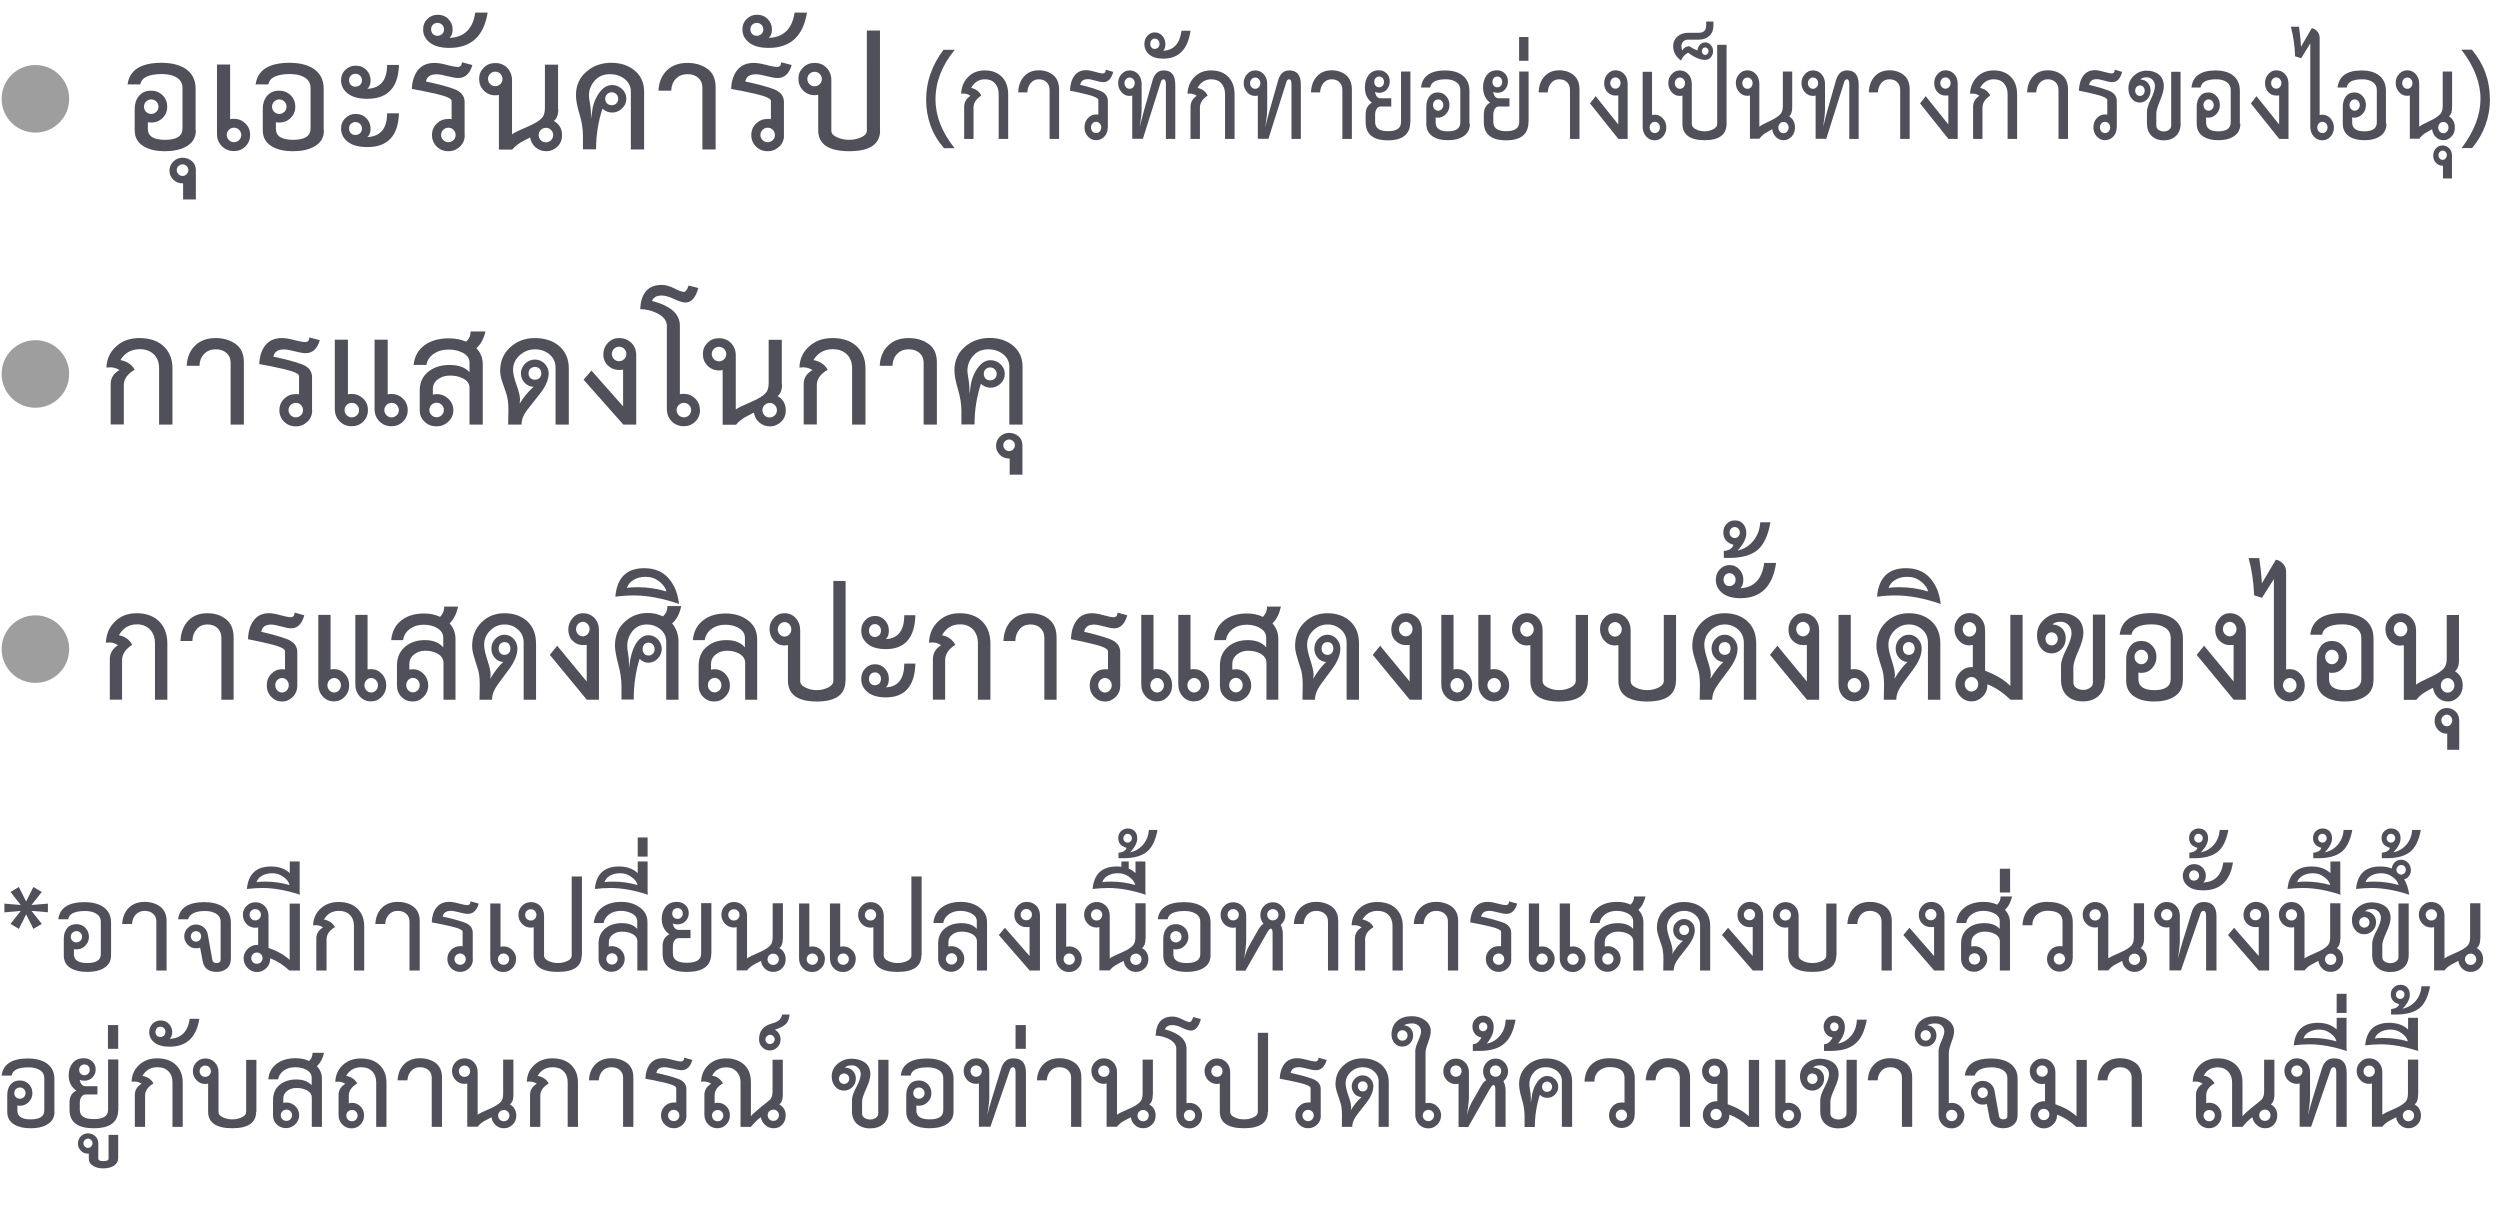 <?xml version="1.0" encoding="UTF-8"?><svg id="_レイヤー_2" xmlns="http://www.w3.org/2000/svg" xmlns:xlink="http://www.w3.org/1999/xlink" viewBox="0 0 199.89 97.21"><defs><style>.cls-1{clip-path:url(#clippath);}.cls-2{fill:none;}.cls-2,.cls-3,.cls-4{stroke-width:0px;}.cls-3{fill:#50505a;}.cls-4{fill:#9e9e9e;}</style><clipPath id="clippath"><rect class="cls-2" width="199.89" height="97.21"/></clipPath></defs><g id="L"><g class="cls-1"><path class="cls-4" d="m.13,7.9c0-.37.07-.72.21-1.05.14-.33.33-.61.58-.86.25-.25.53-.44.86-.58.33-.14.68-.21,1.05-.21s.72.07,1.05.21c.33.14.62.33.86.58.25.25.44.53.58.86.14.33.21.68.21,1.05s-.07.72-.21,1.05c-.14.33-.33.61-.58.86-.25.25-.53.44-.86.58-.33.14-.68.21-1.05.21s-.72-.07-1.05-.21c-.33-.14-.62-.33-.86-.58-.25-.25-.44-.53-.58-.86-.14-.33-.21-.68-.21-1.05Z"/><path class="cls-3" d="m15.66,10.42c0,.59-.27,1.03-.8,1.31-.43.24-.99.36-1.67.36s-1.23-.12-1.65-.36c-.51-.28-.77-.72-.77-1.31v-1.72c0-.41.11-.75.34-1.03.23-.28.55-.42.97-.42.36,0,.67.12.92.37.25.24.37.55.37.91s-.12.65-.37.9c-.25.25-.56.37-.92.37-.1,0-.19-.01-.26-.03v.53c0,.59.46.88,1.38.88s1.39-.3,1.39-.9v-3.27c0-.37-.18-.66-.53-.85-.29-.16-.66-.24-1.09-.24-1.08,0-1.66.28-1.75.83h-1.02c.15-1.14,1.04-1.72,2.69-1.73.76,0,1.38.14,1.87.43.59.36.88.91.88,1.63v3.33Zm-2.99-1.89c0-.16-.06-.29-.17-.41-.11-.11-.25-.17-.41-.17s-.29.06-.41.17c-.11.11-.17.25-.17.41s.06.3.17.41c.11.11.25.17.41.17s.29-.06.41-.17c.11-.11.17-.25.17-.41Z"/><path class="cls-3" d="m15.66,15.95h-1.02v-1.29h-.07c-.28,0-.52-.1-.72-.3s-.3-.43-.3-.71.1-.53.3-.73.45-.31.74-.31.53.09.75.27c.22.18.32.43.32.75v2.31Zm-.6-2.35c0-.12-.04-.23-.14-.32-.09-.09-.2-.14-.32-.14s-.24.05-.33.14c-.1.09-.14.2-.14.32s.05.24.14.33c.1.1.21.14.33.14s.23-.05.32-.14c.09-.1.14-.21.14-.33Z"/><path class="cls-3" d="m20,10.79c0,.36-.13.67-.38.92-.25.25-.56.37-.91.37-.39,0-.71-.13-.97-.39-.26-.26-.39-.59-.39-.99v-5.54h1.05v4.37c.06-.02.16-.03.31-.03.35,0,.65.12.91.37.26.25.38.56.38.92Zm-.71,0c0-.16-.06-.29-.17-.41-.11-.11-.25-.17-.41-.17s-.3.06-.41.17c-.11.11-.17.25-.17.41s.06.29.17.41c.11.11.25.17.41.17s.29-.06.41-.17c.11-.11.17-.25.17-.41Z"/><path class="cls-3" d="m25.9,10.42c0,.59-.27,1.03-.8,1.31-.43.24-.99.36-1.67.36s-1.23-.12-1.65-.36c-.51-.28-.77-.72-.77-1.31v-1.72c0-.41.11-.75.34-1.03.23-.28.55-.42.97-.42.36,0,.67.12.92.37.25.24.37.55.37.91s-.12.65-.37.9c-.25.25-.56.37-.92.37-.1,0-.19-.01-.26-.03v.53c0,.59.46.88,1.38.88s1.39-.3,1.39-.9v-3.27c0-.37-.18-.66-.53-.85-.3-.16-.66-.24-1.09-.24-1.08,0-1.66.28-1.75.83h-1.02c.15-1.14,1.04-1.72,2.69-1.73.76,0,1.38.14,1.87.43.59.36.88.91.88,1.63v3.33Zm-2.99-1.89c0-.16-.06-.29-.17-.41-.11-.11-.25-.17-.41-.17s-.29.06-.41.17c-.11.11-.17.25-.17.41s.06.3.17.41c.11.11.25.17.41.17s.29-.06.41-.17c.11-.11.17-.25.17-.41Z"/><path class="cls-3" d="m31.9,5.2c-.06,1.8-.9,2.7-2.53,2.7-.68,0-1.2-.14-1.56-.42-.36-.28-.54-.63-.54-1.06,0-.33.11-.61.34-.83.23-.23.5-.34.83-.34.35,0,.64.12.86.35.22.23.33.51.33.82s-.09.53-.26.68c1.05-.05,1.58-.68,1.58-1.91h.95Zm0,3.86c-.06,1.8-.9,2.7-2.53,2.7-.68,0-1.2-.14-1.56-.42-.36-.28-.54-.63-.54-1.06,0-.33.11-.61.34-.83.23-.23.5-.34.83-.34.35,0,.64.12.86.35.22.23.33.51.33.82s-.09.53-.26.68c1.05-.05,1.58-.68,1.58-1.9h.95Zm-2.96-2.64c0-.15-.05-.27-.15-.37-.1-.1-.23-.15-.37-.15s-.27.05-.37.15c-.1.1-.14.23-.14.37s.05.27.14.37c.1.1.22.14.37.14s.27-.05.37-.14c.1-.1.15-.22.15-.37Zm0,3.86c0-.15-.05-.27-.15-.37s-.23-.15-.37-.15-.27.05-.37.15c-.1.1-.14.23-.14.37s.05.27.14.37c.1.1.22.14.37.14s.27-.05.37-.14c.1-.1.15-.22.15-.37Z"/><path class="cls-3" d="m37.16,10.81c0,.36-.13.67-.38.91-.26.24-.56.37-.93.37s-.67-.12-.93-.37c-.25-.25-.38-.56-.38-.92s.13-.67.38-.92c.26-.25.56-.37.93-.37.14,0,.22,0,.26.02v-1.46c0-.18-.38-.36-1.13-.54-.75-.18-1.44-.31-2.05-.42.02-.62.19-1.13.49-1.51.31-.38.75-.57,1.33-.57.24,0,.56.05.98.16.41.11.71.16.89.16.19,0,.3-.12.32-.37l.83.22c-.2.69-.58,1.04-1.12,1.04-.2,0-.5-.05-.88-.15-.38-.1-.67-.15-.86-.15-.5,0-.78.19-.85.58.87.18,1.61.37,2.2.58s.89.56.89,1.05v2.67Zm-.73-.02c0-.16-.06-.29-.17-.41-.11-.11-.25-.17-.41-.17s-.29.06-.41.17c-.11.11-.17.25-.17.41s.06.29.17.41c.11.11.25.17.41.17s.29-.06.41-.17c.11-.11.17-.25.17-.41Z"/><path class="cls-3" d="m38.99,1.01c-.3,1.88-1.32,2.82-3.06,2.82-.68,0-1.2-.14-1.56-.42-.36-.28-.54-.63-.54-1.06,0-.33.11-.61.34-.83.23-.23.5-.34.83-.34.35,0,.64.12.86.35s.33.51.33.82-.08.53-.25.68c1.18-.05,1.87-.72,2.06-2.02h1Zm-3.49,1.34c0-.15-.05-.27-.15-.37-.1-.1-.23-.15-.37-.15s-.27.05-.37.15c-.1.1-.14.23-.14.37s.05.27.14.37c.1.1.22.14.37.14s.27-.05.37-.14c.1-.1.15-.22.15-.37Z"/><path class="cls-3" d="m44.64,8.73c0,.45-.12.77-.36.94.44.25.66.63.66,1.14,0,.36-.12.67-.37.91-.25.24-.55.37-.9.37-.33,0-.61-.11-.85-.31-.24-.21-.38-.47-.43-.79-.36.18-.62.32-.78.41-.27.17-.49.36-.65.56h-1.07v-4.37c-.11.02-.21.03-.29.03-.36,0-.67-.13-.92-.38-.25-.26-.37-.56-.37-.93s.12-.65.37-.9c.25-.25.56-.37.92-.37.39,0,.71.13.96.39.25.26.38.59.38.99v4.32c.18-.14.59-.33,1.22-.6.57-.24.96-.48,1.17-.71.16-.17.24-.44.24-.82v-3.44h1.05v3.57Zm-4.46-2.42c0-.16-.06-.29-.17-.41-.11-.11-.25-.17-.41-.17s-.3.06-.41.17c-.11.11-.17.25-.17.41s.06.29.17.41c.11.11.25.17.41.17s.29-.06.41-.17c.11-.11.17-.25.17-.41Zm4.05,4.49c0-.16-.06-.29-.17-.41-.11-.11-.25-.17-.41-.17s-.3.06-.41.17c-.11.11-.17.25-.17.41s.06.3.17.41c.11.11.25.17.41.17s.29-.06.41-.17c.11-.11.17-.25.17-.41Z"/><path class="cls-3" d="m51.49,11.95h-1.05v-4.64c0-.41-.18-.75-.53-1.02-.33-.24-.71-.36-1.14-.36-.51,0-.92.17-1.22.52-.31.35-.46.75-.46,1.2,0,.12.03.33.08.62.05.29.08.54.08.76v.48s.02-.13.06-.37c.04-.23.06-.41.08-.54.11-.48.29-.87.53-1.19.29-.41.64-.61,1.02-.61.31,0,.57.11.8.32.23.22.34.48.34.78s-.11.55-.34.77c-.23.22-.49.33-.8.33-.28,0-.54-.1-.77-.31-.34,1.03-.51,2.11-.51,3.25h-1.05v-1.09c0-.53-.09-1.11-.28-1.74-.19-.63-.28-1.13-.28-1.49,0-.78.28-1.42.85-1.9.53-.46,1.19-.7,1.97-.7.71,0,1.32.19,1.8.56.56.43.83,1.01.83,1.75v4.61Zm-2.06-4.05c0-.15-.05-.27-.15-.37-.1-.1-.23-.15-.37-.15s-.27.05-.37.15c-.1.1-.15.23-.15.37s.05.27.15.37c.1.1.22.14.37.14s.27-.05.37-.14c.1-.1.15-.22.15-.37Z"/><path class="cls-3" d="m57.21,11.95h-1.05v-4.95c0-.32-.11-.58-.32-.77-.22-.2-.51-.3-.88-.3s-.68.12-.92.37c-.24.25-.36.57-.37.95h-1.02c.03-.68.26-1.22.67-1.62.41-.4.96-.6,1.64-.6.64,0,1.17.16,1.61.48.44.32.65.81.65,1.47v4.97Z"/><path class="cls-3" d="m62.69,10.81c0,.36-.13.67-.38.91-.26.24-.56.37-.93.37s-.67-.12-.93-.37c-.25-.25-.38-.56-.38-.92s.13-.67.38-.92c.26-.25.56-.37.93-.37.14,0,.22,0,.26.02v-1.46c0-.18-.38-.36-1.13-.54-.75-.18-1.44-.31-2.05-.42.02-.62.19-1.13.49-1.51.31-.38.75-.57,1.33-.57.24,0,.56.05.98.16.41.11.71.16.89.16.19,0,.3-.12.32-.37l.83.22c-.2.69-.58,1.04-1.12,1.04-.2,0-.5-.05-.88-.15-.38-.1-.67-.15-.86-.15-.5,0-.78.19-.85.58.87.18,1.61.37,2.2.58s.89.56.89,1.05v2.67Zm-.73-.02c0-.16-.06-.29-.17-.41-.11-.11-.25-.17-.41-.17s-.29.06-.41.17c-.11.11-.17.25-.17.41s.06.29.17.41c.11.11.25.17.41.17s.29-.06.41-.17c.11-.11.17-.25.17-.41Z"/><path class="cls-3" d="m64.52,1.01c-.3,1.88-1.32,2.82-3.06,2.82-.68,0-1.2-.14-1.56-.42-.36-.28-.54-.63-.54-1.06,0-.33.11-.61.34-.83.23-.23.5-.34.83-.34.35,0,.64.12.86.35s.33.51.33.82-.08.53-.25.68c1.18-.05,1.87-.72,2.06-2.02h1Zm-3.49,1.34c0-.15-.05-.27-.15-.37-.1-.1-.23-.15-.37-.15s-.27.05-.37.15c-.1.1-.14.23-.14.37s.05.27.14.37c.1.1.22.14.37.14s.27-.05.37-.14c.1-.1.15-.22.15-.37Z"/><path class="cls-3" d="m70.37,10.42c0,1.11-.82,1.67-2.47,1.67s-2.48-.56-2.48-1.67v-2.84c-.11.02-.21.03-.29.03-.36,0-.67-.13-.92-.38-.25-.26-.37-.56-.37-.93s.12-.65.37-.9c.25-.25.56-.37.92-.37.39,0,.71.13.96.39.25.26.38.59.38.99v4.03c0,.23.15.41.46.54.31.14.63.2.97.2s.65-.07.95-.2c.31-.14.46-.32.46-.54V2.44h1.05v7.98Zm-4.66-4.1c0-.16-.06-.29-.17-.41-.11-.11-.25-.17-.41-.17s-.3.06-.41.17c-.11.11-.17.25-.17.41s.06.29.17.41c.11.11.25.17.41.17s.29-.06.41-.17c.11-.11.17-.25.17-.41Z"/><path class="cls-3" d="m75.48,11.85c-.95-1.09-1.43-2.4-1.43-3.9,0-1.41.46-2.73,1.39-3.97h.9c-1.03,1.25-1.54,2.57-1.54,3.97,0,1.33.51,2.63,1.53,3.9h-.85Z"/><path class="cls-3" d="m80.6,11.11h-.75v-3.57c0-.37-.1-.66-.3-.88-.2-.22-.47-.32-.8-.32-.48,0-.85.23-1.1.69.38.08.65.28.81.61-.41.27-.62.59-.62.97v2.5h-.75v-2.56c0-.38.17-.67.5-.89-.2-.15-.45-.21-.74-.16.02-.56.21-1.01.58-1.37.34-.33.77-.5,1.3-.5.58,0,1.04.17,1.38.52.34.35.5.81.5,1.41v3.55Z"/><path class="cls-3" d="m84.67,11.11h-.75v-3.92c0-.25-.08-.46-.23-.61-.15-.16-.36-.24-.63-.24s-.48.1-.65.3c-.17.2-.26.45-.27.75h-.73c.02-.54.18-.97.48-1.29.29-.32.68-.48,1.17-.48.45,0,.83.13,1.15.38.31.26.47.64.47,1.16v3.93Z"/><path class="cls-3" d="m88.57,10.2c0,.29-.09.53-.27.72-.18.19-.4.29-.66.29s-.48-.1-.66-.3c-.18-.2-.27-.44-.27-.73s.09-.53.27-.73c.18-.2.4-.3.66-.3.1,0,.16,0,.18.01v-1.16c0-.14-.27-.28-.81-.42-.54-.14-1.02-.25-1.46-.33.02-.49.13-.89.35-1.19.22-.3.53-.45.95-.45.17,0,.4.04.7.13.29.09.51.13.64.13.14,0,.21-.1.23-.3l.59.18c-.15.55-.41.82-.8.82-.15,0-.35-.04-.62-.12-.27-.08-.47-.12-.61-.12-.36,0-.56.15-.61.46.62.14,1.15.3,1.57.46.42.16.64.44.64.83v2.11Zm-.52-.01c0-.13-.04-.23-.12-.32-.08-.09-.18-.13-.29-.13s-.21.04-.29.13c-.08.09-.12.2-.12.32s.04.23.12.32c.08.09.18.13.29.13s.21-.04.29-.13c.08-.09.12-.2.12-.32Z"/><path class="cls-3" d="m93.97,11.11h-.75v-4.35c0-.28-.06-.42-.18-.42-.11,0-.18.07-.22.2l-1.44,4.56h-.85v-3.46c-.08.02-.15.03-.21.03-.26,0-.48-.1-.65-.3-.18-.2-.27-.45-.27-.73s.09-.52.27-.71c.18-.2.4-.3.65-.3.27,0,.5.1.69.31.18.21.27.47.27.78v2.01c0,.31-.05.78-.15,1.43.09-.39.2-.83.34-1.32l.68-2.4c.15-.55.46-.82.91-.81.61,0,.91.39.91,1.14v4.34Zm-3.24-4.46c0-.13-.04-.23-.12-.32-.08-.09-.18-.13-.29-.13s-.21.04-.29.13c-.08.09-.12.2-.12.32s.04.23.12.32c.08.09.18.13.29.13s.21-.04.29-.13c.08-.09.12-.2.12-.32Z"/><path class="cls-3" d="m95.19,2.45c-.21,1.49-.94,2.24-2.18,2.24-.48,0-.86-.11-1.12-.33-.26-.22-.39-.5-.39-.84,0-.26.08-.48.24-.66.16-.18.36-.27.59-.27.25,0,.45.09.61.28.16.18.24.4.24.65s-.06.42-.18.54c.84-.04,1.33-.57,1.47-1.6h.71Zm-2.48,1.06c0-.12-.04-.22-.11-.3-.07-.08-.16-.12-.27-.12s-.19.04-.26.12c-.07.08-.1.18-.1.3s.03.21.1.29c.07.08.16.11.26.11s.19-.04.27-.11c.07-.08.11-.17.11-.29Z"/><path class="cls-3" d="m98.7,11.11h-.75v-3.57c0-.37-.1-.66-.3-.88-.2-.22-.47-.32-.8-.32-.48,0-.85.23-1.1.69.38.08.65.28.81.61-.41.27-.62.59-.62.97v2.5h-.75v-2.56c0-.38.17-.67.5-.89-.2-.15-.45-.21-.74-.16.02-.56.21-1.01.58-1.37.34-.33.77-.5,1.3-.5.58,0,1.04.17,1.38.52.34.35.5.81.5,1.41v3.55Z"/><path class="cls-3" d="m104.01,11.11h-.75v-4.35c0-.28-.06-.42-.18-.42-.11,0-.18.07-.22.2l-1.44,4.56h-.85v-3.46c-.08.02-.15.03-.21.03-.26,0-.48-.1-.65-.3-.18-.2-.27-.45-.27-.73s.09-.52.27-.71c.18-.2.4-.3.65-.3.27,0,.5.1.69.31.18.21.27.47.27.78v2.01c0,.31-.05.78-.15,1.43.09-.39.2-.83.34-1.32l.68-2.4c.15-.55.46-.82.91-.81.61,0,.91.39.91,1.14v4.34Zm-3.24-4.46c0-.13-.04-.23-.12-.32-.08-.09-.18-.13-.29-.13s-.21.04-.29.13c-.08.09-.12.2-.12.32s.04.23.12.32c.08.09.18.13.29.13s.21-.04.29-.13c.08-.09.12-.2.12-.32Z"/><path class="cls-3" d="m108.08,11.11h-.75v-3.92c0-.25-.08-.46-.23-.61-.15-.16-.36-.24-.63-.24s-.48.1-.65.3c-.17.2-.26.45-.27.75h-.73c.02-.54.18-.97.48-1.29.29-.32.69-.48,1.17-.48.45,0,.83.13,1.15.38.31.26.47.64.47,1.16v3.93Z"/><path class="cls-3" d="m112.76,9.75c0,.98-.6,1.47-1.79,1.47s-1.78-.49-1.78-1.47v-.62c0-.43.17-.74.5-.92-.37-.28-.56-.69-.56-1.23,0-.39.1-.72.3-.98.2-.26.47-.38.82-.38.24,0,.45.08.62.25.17.17.25.38.25.65,0,.24-.08.45-.23.63-.15.18-.36.27-.61.27-.13,0-.24-.02-.34-.07.06.34.21.51.44.51h.86v.66h-.86c-.13,0-.23.06-.31.19-.08.13-.12.27-.12.43v.62c0,.48.34.73,1.03.73s1.04-.24,1.04-.73v-4.04h.75v4.01Zm-2.1-3.2c0-.13-.04-.23-.11-.31s-.17-.12-.28-.12-.21.04-.28.12c-.07.08-.11.18-.11.31s.04.23.11.31c.07.08.17.12.28.12s.21-.04.28-.12.11-.18.11-.31Z"/><path class="cls-3" d="m117.53,9.89c0,.47-.19.81-.57,1.04-.31.19-.7.28-1.19.28s-.88-.09-1.18-.28c-.36-.22-.55-.57-.55-1.04v-1.36c0-.32.08-.59.24-.81.16-.22.39-.33.69-.33.26,0,.48.1.65.29.18.19.27.43.27.72s-.09.52-.27.71c-.18.2-.4.3-.65.3-.07,0-.13,0-.18-.03v.42c0,.47.33.7.98.7s.99-.24.99-.71v-2.59c0-.3-.13-.52-.38-.67-.21-.13-.47-.19-.78-.19-.77,0-1.18.22-1.25.66h-.73c.1-.91.74-1.36,1.91-1.37.54,0,.99.11,1.33.34.42.29.63.72.63,1.29v2.64Zm-2.13-1.49c0-.13-.04-.23-.12-.32-.08-.09-.18-.13-.29-.13s-.21.04-.29.13c-.08.09-.12.2-.12.32s.04.23.12.32c.08.09.18.13.29.13s.21-.04.29-.13c.08-.09.12-.2.12-.32Z"/><path class="cls-3" d="m122.21,9.75c0,.98-.6,1.47-1.79,1.47s-1.78-.49-1.78-1.47v-.62c0-.43.17-.74.5-.92-.37-.28-.56-.69-.56-1.23,0-.39.1-.72.3-.98.2-.26.47-.38.82-.38.24,0,.45.08.62.25.17.17.25.38.25.65,0,.24-.08.45-.23.63-.15.18-.36.27-.61.27-.13,0-.24-.02-.34-.07.06.34.21.51.44.51h.86v.66h-.86c-.13,0-.23.06-.31.19-.08.13-.12.27-.12.43v.62c0,.48.34.73,1.03.73s1.04-.24,1.04-.73v-4.04h.75v4.01Zm-2.1-3.2c0-.13-.04-.23-.11-.31-.07-.08-.17-.12-.28-.12s-.21.04-.28.12c-.07.08-.11.18-.11.31s.04.23.11.31c.07.08.17.12.28.12s.21-.04.28-.12c.07-.08.11-.18.11-.31Z"/><path class="cls-3" d="m122.21,4.86h-.75v-1.9h.75v1.9Z"/><path class="cls-3" d="m126.28,11.11h-.75v-3.92c0-.25-.08-.46-.23-.61-.15-.16-.36-.24-.63-.24s-.48.1-.65.3c-.17.2-.26.45-.27.75h-.73c.02-.54.18-.97.48-1.29.29-.32.69-.48,1.17-.48.45,0,.83.13,1.15.38.31.26.47.64.47,1.16v3.93Z"/><path class="cls-3" d="m130.14,11.11h-.74l-2.27-2.84.45-.58,1.81,2.26v-2.32s-.1.01-.23.01c-.25,0-.46-.09-.64-.28-.17-.18-.26-.42-.26-.71s.09-.53.27-.73c.18-.2.39-.3.63-.3.28,0,.52.1.7.3.19.2.28.46.28.79v4.39Zm-.57-4.47c0-.13-.04-.23-.12-.32-.08-.09-.18-.13-.29-.13s-.21.04-.29.13c-.08.09-.12.2-.12.32s.04.23.12.32c.08.09.18.13.29.13s.21-.04.29-.13c.08-.09.12-.2.12-.32Z"/><path class="cls-3" d="m133.23,10.19c0,.29-.09.53-.27.73-.18.2-.4.3-.65.3-.27,0-.51-.1-.69-.31-.19-.21-.28-.47-.28-.78v-4.39h.75v3.46s.11-.03.22-.03c.25,0,.47.1.65.3.18.2.27.44.27.73Zm-.51,0c0-.13-.04-.23-.12-.32-.08-.09-.18-.13-.29-.13s-.21.04-.29.13c-.08.09-.12.2-.12.32s.04.23.12.32c.08.09.18.13.29.13s.21-.04.29-.13c.08-.09.12-.2.12-.32Z"/><path class="cls-3" d="m138.05,9.89c0,.88-.59,1.32-1.76,1.32s-1.77-.44-1.77-1.32v-2.25c-.08.02-.15.03-.21.03-.26,0-.48-.1-.65-.3-.18-.2-.27-.45-.27-.73s.09-.52.27-.71c.18-.2.4-.3.65-.3.27,0,.5.1.69.31.18.21.27.47.27.78v3.19c0,.18.11.32.33.43.22.11.45.16.69.16s.46-.05.68-.16c.22-.11.33-.25.33-.43V3.58h.75v6.31Zm-3.32-3.24c0-.13-.04-.23-.12-.32-.08-.09-.18-.13-.29-.13s-.21.04-.29.13c-.08.09-.12.2-.12.32s.04.23.12.32c.08.09.18.13.29.13s.21-.04.29-.13c.08-.09.12-.2.12-.32Z"/><path class="cls-3" d="m136.97,4.09c0,.19-.06.35-.18.49-.12.14-.27.21-.45.21-.4,0-.85-.19-1.36-.57-.1.04-.22.12-.35.26-.12.14-.2.26-.21.37-.43-.31-.64-.7-.64-1.14,0-.35.13-.62.38-.82.22-.18.5-.27.85-.27h.82c.4,0,.59-.2.59-.59v-.31h.58v.3c0,.37-.11.65-.33.85-.22.2-.5.3-.84.3h-.88c-.13,0-.25.05-.35.14-.1.09-.16.22-.16.37,0,.14.02.26.07.35.12-.21.3-.32.55-.34.19.13.41.25.67.35,0-.18.06-.33.19-.46.12-.13.26-.19.42-.19.18,0,.33.07.45.21.12.14.18.3.18.49Zm-.36,0c0-.08-.03-.15-.08-.21-.05-.06-.12-.09-.19-.09s-.14.03-.19.09c-.05.06-.08.13-.08.21s.03.15.08.21c.05.06.12.09.19.09s.14-.03.19-.09c.05-.06.08-.13.08-.21Z"/><path class="cls-3" d="m143.3,8.56c0,.36-.08.61-.25.74.32.2.47.5.47.9,0,.29-.09.53-.27.72-.18.19-.39.29-.64.29-.23,0-.44-.08-.61-.25-.17-.17-.27-.37-.3-.63-.26.14-.44.25-.56.32-.19.13-.35.28-.46.44h-.76v-3.46c-.08.02-.15.03-.21.03-.26,0-.48-.1-.65-.3-.18-.2-.27-.45-.27-.73s.09-.52.27-.71c.18-.2.4-.3.65-.3.27,0,.5.1.69.31.18.21.27.47.27.78v3.42c.13-.11.42-.26.87-.47.4-.19.68-.38.84-.57.11-.13.17-.35.17-.65v-2.72h.75v2.83Zm-3.17-1.91c0-.13-.04-.23-.12-.32-.08-.09-.18-.13-.29-.13s-.21.04-.29.13c-.08.09-.12.2-.12.32s.04.23.12.32c.08.09.18.13.29.13s.21-.04.29-.13c.08-.09.12-.2.12-.32Zm2.88,3.55c0-.13-.04-.23-.12-.32-.08-.09-.18-.13-.29-.13s-.21.04-.29.13c-.08.09-.12.2-.12.32s.04.23.12.32c.08.09.18.13.29.13s.21-.04.29-.13c.08-.09.12-.2.12-.32Z"/><path class="cls-3" d="m148.61,11.11h-.75v-4.35c0-.28-.06-.42-.18-.42-.11,0-.18.07-.22.2l-1.44,4.56h-.85v-3.46c-.08.02-.15.03-.21.03-.26,0-.48-.1-.65-.3-.18-.2-.27-.45-.27-.73s.09-.52.27-.71c.18-.2.4-.3.65-.3.27,0,.5.1.69.31.18.21.27.47.27.78v2.01c0,.31-.05.78-.15,1.43.09-.39.2-.83.34-1.32l.68-2.4c.15-.55.46-.82.91-.81.61,0,.91.39.91,1.14v4.34Zm-3.24-4.46c0-.13-.04-.23-.12-.32-.08-.09-.18-.13-.29-.13s-.21.04-.29.13c-.08.09-.12.2-.12.32s.04.23.12.32c.08.09.18.13.29.13s.21-.04.29-.13c.08-.09.12-.2.12-.32Z"/><path class="cls-3" d="m152.68,11.11h-.75v-3.92c0-.25-.08-.46-.23-.61-.15-.16-.36-.24-.63-.24s-.48.1-.65.3c-.17.2-.26.45-.27.75h-.73c.02-.54.18-.97.48-1.29.3-.32.69-.48,1.17-.48.45,0,.83.13,1.15.38.31.26.47.64.47,1.16v3.93Z"/><path class="cls-3" d="m156.53,11.11h-.74l-2.27-2.84.45-.58,1.81,2.26v-2.32s-.1.01-.23.01c-.25,0-.46-.09-.64-.28-.17-.18-.26-.42-.26-.71s.09-.53.27-.73c.18-.2.39-.3.63-.3.28,0,.52.1.7.3.19.2.28.46.28.79v4.39Zm-.57-4.47c0-.13-.04-.23-.12-.32-.08-.09-.18-.13-.29-.13s-.21.04-.29.13c-.08.09-.12.2-.12.32s.04.23.12.32c.08.09.18.13.29.13s.21-.04.29-.13c.08-.09.12-.2.12-.32Z"/><path class="cls-3" d="m161.27,11.11h-.75v-3.57c0-.37-.1-.66-.3-.88-.2-.22-.47-.32-.8-.32-.48,0-.85.23-1.1.69.38.08.65.28.81.61-.41.27-.62.59-.62.97v2.5h-.75v-2.56c0-.38.17-.67.5-.89-.2-.15-.45-.21-.74-.16.02-.56.21-1.01.58-1.37.34-.33.77-.5,1.3-.5.58,0,1.04.17,1.38.52.34.35.5.81.5,1.41v3.55Z"/><path class="cls-3" d="m165.34,11.11h-.75v-3.92c0-.25-.08-.46-.23-.61-.15-.16-.36-.24-.63-.24s-.48.1-.65.3c-.17.2-.26.45-.27.75h-.73c.02-.54.18-.97.48-1.29.29-.32.69-.48,1.17-.48.45,0,.83.13,1.15.38.31.26.47.64.47,1.16v3.93Z"/><path class="cls-3" d="m169.24,10.2c0,.29-.09.53-.27.72-.18.19-.4.29-.66.29s-.48-.1-.66-.3c-.18-.2-.27-.44-.27-.73s.09-.53.27-.73c.18-.2.4-.3.66-.3.1,0,.16,0,.18.01v-1.16c0-.14-.27-.28-.81-.42-.54-.14-1.02-.25-1.46-.33.02-.49.13-.89.35-1.19.22-.3.53-.45.95-.45.17,0,.4.04.7.13.29.09.51.13.64.13.14,0,.21-.1.23-.3l.59.18c-.15.55-.41.82-.8.82-.15,0-.35-.04-.62-.12-.27-.08-.47-.12-.61-.12-.36,0-.56.15-.61.46.62.14,1.15.3,1.57.46.42.16.64.44.64.83v2.11Zm-.52-.01c0-.13-.04-.23-.12-.32-.08-.09-.18-.13-.29-.13s-.21.04-.29.13c-.08.09-.12.2-.12.32s.04.23.12.32c.08.09.18.13.29.13s.21-.04.29-.13c.08-.09.12-.2.12-.32Z"/><path class="cls-3" d="m174.36,9.84c0,.44-.12.78-.37,1.02-.25.24-.57.36-.98.36s-.73-.12-.98-.36-.37-.58-.37-1.02v-.88c0-.26.11-.61.32-1.04.21-.44.32-.78.32-1.03,0-.21-.06-.38-.19-.51-.13-.13-.28-.2-.45-.2-.26,0-.43.06-.52.18.24,0,.44.09.59.26.15.16.22.37.22.62,0,.27-.09.5-.25.68-.17.18-.37.28-.61.28-.27,0-.5-.11-.66-.33-.17-.22-.25-.49-.25-.8,0-.41.15-.75.44-1.02s.64-.4,1.02-.4.73.11.99.32c.25.22.38.53.38.94,0,.27-.1.65-.3,1.13-.2.48-.3.83-.3,1.02v.98c0,.15.06.27.19.35.12.08.26.12.41.12.15,0,.29-.04.41-.13.12-.09.18-.2.18-.34v-4.3h.75v4.11Zm-2.88-2.59c0-.12-.04-.22-.11-.3-.07-.08-.16-.12-.27-.12s-.19.04-.27.12c-.07.08-.11.18-.11.3s.04.22.11.3c.07.08.16.12.27.12s.19-.04.27-.12c.07-.08.11-.18.11-.3Z"/><path class="cls-3" d="m179.13,9.89c0,.47-.19.81-.57,1.04-.31.19-.7.28-1.19.28s-.88-.09-1.18-.28c-.36-.22-.55-.57-.55-1.04v-1.36c0-.32.08-.59.24-.81.16-.22.39-.33.69-.33.26,0,.48.1.65.29.18.19.27.43.27.72s-.09.52-.27.71c-.18.2-.4.3-.65.3-.07,0-.13,0-.18-.03v.42c0,.47.33.7.98.7s.99-.24.99-.71v-2.59c0-.3-.13-.52-.38-.67-.21-.13-.47-.19-.78-.19-.77,0-1.18.22-1.25.66h-.73c.1-.91.74-1.36,1.91-1.37.54,0,.99.11,1.33.34.42.29.63.72.63,1.29v2.64Zm-2.13-1.49c0-.13-.04-.23-.12-.32-.08-.09-.18-.13-.29-.13s-.21.04-.29.13c-.08.09-.12.2-.12.32s.04.23.12.32c.08.09.18.13.29.13s.21-.04.29-.13c.08-.09.12-.2.12-.32Z"/><path class="cls-3" d="m182.98,11.11h-.74l-2.27-2.84.45-.58,1.81,2.26v-2.32s-.1.01-.23.01c-.25,0-.46-.09-.64-.28-.17-.18-.26-.42-.26-.71s.09-.53.27-.73c.18-.2.39-.3.63-.3.28,0,.52.1.7.3.19.2.28.46.28.79v4.39Zm-.57-4.47c0-.13-.04-.23-.12-.32-.08-.09-.18-.13-.29-.13s-.21.04-.29.13c-.08.09-.12.2-.12.32s.04.23.12.32c.08.09.18.13.29.13s.21-.04.29-.13c.08-.09.12-.2.12-.32Z"/><path class="cls-3" d="m186.61,10.19c0,.29-.09.53-.27.73-.18.2-.4.3-.65.3-.27,0-.51-.1-.69-.31-.19-.21-.28-.47-.28-.78V3.47l-.73,1.19-.48-.16c-.03-.84-.15-1.63-.34-2.36h.65c.1.71.15,1.24.16,1.6l.86-1.49c.16.03.31.11.44.26.13.14.19.31.19.51v6.18s.11-.03.22-.03c.25,0,.47.1.65.3.18.2.27.44.27.73Zm-.51,0c0-.13-.04-.23-.12-.32-.08-.09-.18-.13-.29-.13s-.21.04-.29.13c-.08.09-.12.2-.12.32s.04.23.12.32c.08.09.18.13.29.13s.21-.04.29-.13c.08-.09.12-.2.12-.32Z"/><path class="cls-3" d="m190.81,9.89c0,.47-.19.81-.57,1.04-.31.19-.7.28-1.19.28s-.88-.09-1.18-.28c-.36-.22-.55-.57-.55-1.04v-1.36c0-.32.08-.59.24-.81.16-.22.39-.33.69-.33.26,0,.48.1.65.29.18.19.27.43.27.72s-.09.52-.27.71-.4.3-.65.3c-.07,0-.13,0-.18-.03v.42c0,.47.33.7.98.7s.99-.24.99-.71v-2.59c0-.3-.13-.52-.38-.67-.21-.13-.47-.19-.78-.19-.77,0-1.18.22-1.25.66h-.73c.11-.91.74-1.36,1.91-1.37.54,0,.99.11,1.33.34.42.29.63.72.63,1.29v2.64Zm-2.13-1.49c0-.13-.04-.23-.12-.32-.08-.09-.18-.13-.29-.13s-.21.04-.29.13c-.08.09-.12.2-.12.32s.04.23.12.32c.08.09.18.13.29.13s.21-.04.29-.13c.08-.09.12-.2.12-.32Z"/><path class="cls-3" d="m196.06,8.56c0,.36-.08.61-.25.74.32.2.47.5.47.9,0,.29-.09.53-.27.72-.18.19-.39.29-.64.29-.23,0-.44-.08-.61-.25-.17-.17-.27-.37-.3-.63-.26.14-.44.25-.56.32-.19.13-.35.28-.46.44h-.76v-3.46c-.08.02-.15.03-.21.03-.26,0-.48-.1-.65-.3-.18-.2-.27-.45-.27-.73s.09-.52.27-.71c.18-.2.4-.3.65-.3.27,0,.5.1.69.31.18.21.27.47.27.78v3.42c.13-.11.42-.26.87-.47.4-.19.68-.38.84-.57.11-.13.17-.35.17-.65v-2.72h.75v2.83Zm-3.17-1.91c0-.13-.04-.23-.12-.32-.08-.09-.18-.13-.29-.13s-.21.04-.29.13c-.08.09-.12.2-.12.32s.04.23.12.32c.08.09.18.13.29.13s.21-.04.29-.13c.08-.09.12-.2.12-.32Zm2.88,3.55c0-.13-.04-.23-.12-.32-.08-.09-.18-.13-.29-.13s-.21.04-.29.13c-.08.09-.12.2-.12.32s.04.23.12.32c.08.09.18.13.29.13s.21-.04.29-.13c.08-.09.12-.2.12-.32Z"/><path class="cls-3" d="m196.06,14.27h-.73v-1.02h-.05c-.2,0-.37-.08-.52-.24-.14-.16-.21-.34-.21-.56s.07-.42.21-.58c.14-.16.32-.24.53-.24s.38.07.53.22c.15.14.23.34.23.59v1.83Zm-.42-1.86c0-.1-.03-.18-.1-.26-.06-.07-.14-.11-.23-.11s-.17.04-.24.11c-.07.07-.1.16-.1.26s.03.19.1.26c.07.08.15.11.24.11s.17-.04.23-.11c.06-.08.1-.16.1-.26Z"/><path class="cls-3" d="m199.09,7.9c0,1.47-.48,2.79-1.43,3.94h-.84c1.01-1.34,1.51-2.65,1.51-3.94s-.51-2.61-1.53-3.93h.84c.96,1.14,1.44,2.45,1.44,3.93Z"/><path class="cls-4" d="m.13,29.9c0-.37.07-.72.21-1.05.14-.33.33-.61.58-.86.25-.25.53-.44.86-.58.33-.14.68-.21,1.05-.21s.72.07,1.05.21c.33.14.62.33.86.58.25.25.44.53.58.86.14.33.21.68.21,1.05s-.07.72-.21,1.05c-.14.33-.33.61-.58.86-.25.25-.53.44-.86.58-.33.14-.68.21-1.05.21s-.72-.07-1.05-.21c-.33-.14-.62-.33-.86-.58-.25-.25-.44-.53-.58-.86-.14-.33-.21-.68-.21-1.05Z"/><path class="cls-3" d="m13.77,33.95h-1.05v-4.51c0-.46-.14-.83-.42-1.11-.28-.27-.66-.41-1.12-.41-.68,0-1.2.29-1.55.87.53.1.91.36,1.14.77-.58.34-.87.75-.87,1.22v3.16h-1.05v-3.23c0-.48.23-.85.7-1.12-.28-.19-.63-.26-1.04-.2.02-.7.3-1.28.82-1.73.48-.42,1.08-.63,1.82-.63.82,0,1.46.22,1.93.65.47.44.71,1.03.71,1.78v4.49Z"/><path class="cls-3" d="m19.49,33.95h-1.05v-4.95c0-.32-.11-.58-.32-.77-.22-.2-.51-.3-.88-.3s-.68.12-.92.37c-.24.25-.36.57-.37.95h-1.02c.03-.68.26-1.22.67-1.62.41-.4.96-.6,1.64-.6.64,0,1.17.16,1.61.48.44.32.65.81.65,1.47v4.97Z"/><path class="cls-3" d="m24.96,32.81c0,.36-.13.67-.38.91-.26.24-.56.37-.93.37s-.67-.12-.93-.37c-.25-.25-.38-.56-.38-.92s.13-.67.38-.92c.26-.25.56-.37.93-.37.14,0,.22,0,.26.02v-1.46c0-.18-.38-.36-1.13-.54-.75-.18-1.44-.31-2.05-.42.02-.62.19-1.13.49-1.51.31-.38.75-.57,1.33-.57.24,0,.56.05.98.16.41.11.71.16.89.16.19,0,.3-.12.32-.37l.83.22c-.2.69-.58,1.04-1.12,1.04-.2,0-.5-.05-.88-.15-.38-.1-.67-.15-.86-.15-.5,0-.78.19-.85.58.87.18,1.61.37,2.2.58.6.2.89.56.89,1.05v2.67Zm-.73-.02c0-.16-.06-.29-.17-.41-.11-.11-.25-.17-.41-.17s-.29.06-.41.17c-.11.11-.17.25-.17.41s.06.29.17.41c.11.11.25.17.41.17s.3-.06.41-.17c.11-.11.17-.25.17-.41Z"/><path class="cls-3" d="m29.42,32.79c0,.36-.13.67-.38.92-.25.25-.56.37-.91.37-.39,0-.71-.13-.97-.39s-.39-.59-.39-.99v-5.54h1.05v4.37c.06-.02.16-.03.31-.03.35,0,.65.12.91.37.26.25.38.56.38.92Zm-.71,0c0-.16-.06-.29-.17-.41-.11-.11-.25-.17-.41-.17s-.3.06-.41.17c-.11.11-.17.25-.17.41s.06.29.17.41c.11.11.25.17.41.17s.29-.06.41-.17c.11-.11.17-.25.17-.41Zm3.89,0c0,.36-.13.67-.38.92-.26.25-.56.37-.91.37-.39,0-.71-.13-.97-.39-.26-.26-.39-.59-.39-.99v-5.54h1.05v4.37c.06-.02.16-.03.31-.03.35,0,.65.12.91.37.25.25.38.56.38.92Zm-.71,0c0-.16-.06-.29-.17-.41-.11-.11-.25-.17-.41-.17s-.3.06-.41.17c-.11.11-.17.25-.17.41s.06.29.17.41c.11.11.25.17.41.17s.29-.06.41-.17c.11-.11.17-.25.17-.41Z"/><path class="cls-3" d="m38.59,33.95h-1.05v-2.94c0-.34-.19-.6-.58-.78-.29-.14-.62-.2-.99-.2s-.65.09-.9.26c-.31.2-.46.48-.46.82v.43c.16-.02.26-.03.31-.03.36,0,.67.13.94.38.26.26.39.56.39.91s-.14.67-.41.92c-.27.25-.58.37-.94.37-.37,0-.69-.12-.95-.37-.26-.24-.39-.55-.39-.93v-1.56c0-.67.25-1.19.75-1.56.44-.33.99-.49,1.65-.49.7,0,1.23.19,1.58.58v-.77c0-.35-.2-.62-.61-.82-.32-.15-.67-.22-1.07-.22-.44,0-.82.1-1.14.31-.35.23-.56.53-.63.92h-1.02c.07-.69.37-1.22.9-1.6.5-.35,1.14-.53,1.92-.53.51,0,.97.09,1.38.27.24-.22.36-.49.36-.82h1.19c-.14.58-.38,1.03-.73,1.34.34.36.51.78.51,1.26v4.86Zm-3.1-1.17c0-.16-.06-.29-.17-.41-.11-.11-.25-.17-.41-.17s-.29.06-.41.17c-.11.11-.17.25-.17.41s.06.3.17.41c.11.11.25.17.41.17s.29-.06.41-.17c.11-.11.17-.25.17-.41Z"/><path class="cls-3" d="m45.47,33.95h-1.05v-4.56c0-.43-.16-.78-.48-1.05-.32-.27-.71-.41-1.15-.41-.48,0-.89.16-1.24.48-.35.32-.53.71-.53,1.16,0,.28.09.69.28,1.21.19.52.28.91.28,1.17,0,.08-.01.19-.03.32.33-.53.7-.98,1.11-1.34-.32-.02-.57-.15-.75-.37-.17-.19-.26-.43-.26-.71s.11-.55.33-.77c.22-.22.48-.33.79-.33s.57.11.78.33c.21.22.32.48.32.77,0,.51-.25,1.08-.75,1.7-.69.85-1.08,1.36-1.17,1.53-.17.29-.25.58-.25.87h-1.07c.01-.42.02-.8.02-1.16,0-.61-.07-1.08-.2-1.41-.1-.29-.2-.6-.31-.91-.1-.31-.15-.59-.15-.82,0-.77.27-1.4.81-1.89.54-.49,1.19-.73,1.96-.73s1.42.2,1.92.61c.53.44.8,1.05.8,1.82v4.49Zm-2.19-4.1c0-.15-.05-.27-.14-.37-.1-.1-.22-.14-.37-.14s-.27.05-.37.14c-.1.1-.14.22-.14.37s.05.27.14.37c.1.1.22.14.37.14s.27-.05.37-.14c.1-.1.14-.22.14-.37Z"/><path class="cls-3" d="m50.88,33.95h-1.04l-3.18-3.59.63-.73,2.53,2.86v-2.93s-.14.02-.32.02c-.35,0-.65-.12-.89-.35-.24-.23-.37-.53-.37-.89s.12-.67.37-.93c.25-.26.54-.38.88-.38.4,0,.73.13.99.38.26.26.39.59.39.99v5.54Zm-.8-5.65c0-.16-.06-.29-.17-.41-.11-.11-.25-.17-.41-.17s-.29.06-.41.17c-.11.11-.17.25-.17.41s.06.3.17.41c.11.11.25.17.41.17s.29-.06.41-.17c.11-.11.17-.25.17-.41Z"/><path class="cls-3" d="m55.97,32.79c0,.36-.13.67-.38.92-.26.25-.56.37-.91.37-.39,0-.71-.13-.97-.39-.26-.26-.39-.59-.39-.99v-6.75c-.06-.39-.34-.7-.85-.94-.42-.19-.84-.29-1.28-.29.06-1.29.63-1.94,1.73-1.94.29,0,.63.09,1,.28.37.19.63.28.77.28.12,0,.25-.17.37-.51l.78.2c-.22.77-.56,1.16-1.02,1.16-.22,0-.52-.09-.92-.28-.4-.19-.73-.28-.99-.28-.4,0-.66.14-.78.43,1.49.39,2.23,1.04,2.23,1.97v5.49c.06-.02.16-.03.31-.03.35,0,.65.12.91.37.25.25.38.56.38.92Zm-.71,0c0-.16-.06-.29-.17-.41-.11-.11-.25-.17-.41-.17s-.29.06-.41.17c-.11.11-.17.25-.17.41s.06.29.17.41c.11.11.25.17.41.17s.29-.06.41-.17c.11-.11.17-.25.17-.41Z"/><path class="cls-3" d="m62.53,30.73c0,.45-.12.77-.36.94.44.25.66.63.66,1.14,0,.36-.12.67-.37.91-.25.24-.55.37-.9.37-.33,0-.61-.11-.85-.31-.24-.21-.38-.47-.43-.79-.36.18-.62.32-.78.41-.27.17-.49.36-.65.56h-1.07v-4.37c-.11.02-.21.03-.29.03-.36,0-.67-.13-.92-.38-.25-.26-.37-.56-.37-.93s.12-.65.37-.9c.25-.25.56-.37.92-.37.39,0,.71.13.96.39.25.26.38.59.38.99v4.32c.18-.14.59-.33,1.22-.6.57-.24.96-.48,1.17-.71.16-.17.24-.44.24-.82v-3.44h1.05v3.57Zm-4.46-2.42c0-.16-.06-.29-.17-.41-.11-.11-.25-.17-.41-.17s-.3.06-.41.17c-.11.11-.17.25-.17.41s.06.29.17.41c.11.11.25.17.41.17s.29-.06.41-.17c.11-.11.17-.25.17-.41Zm4.05,4.49c0-.16-.06-.29-.17-.41-.11-.11-.25-.17-.41-.17s-.3.06-.41.17c-.11.11-.17.25-.17.41s.06.3.17.41c.11.11.25.17.41.17s.29-.06.41-.17c.11-.11.17-.25.17-.41Z"/><path class="cls-3" d="m69.18,33.95h-1.05v-4.51c0-.46-.14-.83-.42-1.11-.28-.27-.66-.41-1.12-.41-.68,0-1.2.29-1.55.87.53.1.91.36,1.14.77-.58.34-.87.75-.87,1.22v3.16h-1.05v-3.23c0-.48.23-.85.7-1.12-.28-.19-.63-.26-1.04-.2.02-.7.29-1.28.82-1.73.48-.42,1.08-.63,1.82-.63.82,0,1.46.22,1.93.65.47.44.71,1.03.71,1.78v4.49Z"/><path class="cls-3" d="m74.9,33.95h-1.05v-4.95c0-.32-.11-.58-.32-.77-.22-.2-.51-.3-.88-.3s-.68.12-.92.37c-.24.25-.36.57-.37.95h-1.02c.03-.68.26-1.22.67-1.62.41-.4.96-.6,1.64-.6.64,0,1.17.16,1.61.48.44.32.65.81.65,1.47v4.97Z"/><path class="cls-3" d="m81.75,33.95h-1.05v-4.64c0-.41-.18-.75-.53-1.02-.33-.24-.71-.36-1.14-.36-.51,0-.92.17-1.22.52-.31.35-.46.75-.46,1.2,0,.12.03.33.08.62.05.29.08.54.08.76v.48s.02-.13.06-.37c.04-.23.06-.41.08-.54.11-.48.29-.87.53-1.19.29-.41.64-.61,1.02-.61.31,0,.57.11.8.32.23.22.34.48.34.78s-.11.55-.34.77c-.23.22-.49.33-.8.33-.28,0-.54-.1-.77-.31-.34,1.03-.51,2.11-.51,3.25h-1.05v-1.09c0-.53-.09-1.11-.28-1.74-.19-.63-.28-1.13-.28-1.49,0-.78.28-1.42.85-1.9.53-.46,1.19-.7,1.97-.7.71,0,1.31.19,1.8.56.56.43.83,1.01.83,1.75v4.61Zm-2.06-4.05c0-.15-.05-.27-.15-.37-.1-.1-.23-.15-.37-.15s-.27.05-.37.15c-.1.1-.14.23-.14.37s.05.27.14.37c.1.1.22.14.37.14s.27-.05.37-.14c.1-.1.15-.22.15-.37Z"/><path class="cls-3" d="m81.75,37.95h-1.02v-1.29h-.07c-.28,0-.52-.1-.72-.3-.2-.2-.3-.43-.3-.71s.1-.53.3-.73c.2-.2.45-.31.74-.31s.53.09.75.27c.22.18.32.43.32.75v2.31Zm-.6-2.35c0-.12-.04-.23-.14-.32-.09-.09-.2-.14-.32-.14s-.24.05-.33.14c-.1.09-.14.2-.14.32s.05.24.14.33c.1.1.21.14.33.14s.23-.05.32-.14c.09-.1.14-.21.14-.33Z"/><path class="cls-4" d="m.13,51.9c0-.37.07-.72.21-1.05.14-.33.33-.61.58-.86.25-.25.53-.44.86-.58.33-.14.68-.21,1.05-.21s.72.07,1.05.21c.33.14.62.33.86.58.25.25.44.53.58.86.14.33.21.68.21,1.05s-.07.72-.21,1.05c-.14.33-.33.61-.58.86-.25.25-.53.44-.86.58-.33.14-.68.21-1.05.21s-.72-.07-1.05-.21c-.33-.14-.62-.33-.86-.58-.25-.25-.44-.53-.58-.86-.14-.33-.21-.68-.21-1.05Z"/><path class="cls-3" d="m13.37,55.95h-.98v-4.51c0-.46-.13-.83-.4-1.11-.26-.27-.61-.41-1.04-.41-.63,0-1.11.29-1.44.87.5.1.85.36,1.06.77-.54.34-.81.75-.81,1.22v3.16h-.98v-3.23c0-.48.22-.85.65-1.12-.26-.19-.59-.26-.96-.2.02-.7.27-1.28.76-1.73.44-.42,1.01-.63,1.69-.63.76,0,1.36.22,1.8.65.44.44.66,1.03.66,1.78v4.49Z"/><path class="cls-3" d="m18.68,55.95h-.98v-4.95c0-.32-.1-.58-.3-.77-.2-.2-.47-.3-.82-.3s-.63.12-.85.37c-.22.25-.34.57-.35.95h-.95c.03-.68.24-1.22.62-1.62.38-.4.89-.6,1.53-.6.59,0,1.09.16,1.49.48.41.32.61.81.61,1.47v4.97Z"/><path class="cls-3" d="m23.77,54.81c0,.36-.12.67-.36.91-.24.24-.52.37-.86.37s-.62-.12-.86-.37c-.24-.25-.36-.56-.36-.92s.12-.67.36-.92c.24-.25.52-.37.86-.37.13,0,.21,0,.24.02v-1.46c0-.18-.35-.36-1.05-.54-.7-.18-1.34-.31-1.91-.42.02-.62.17-1.13.46-1.51.28-.38.7-.57,1.23-.57.22,0,.52.05.91.16.39.11.66.16.83.16.18,0,.28-.12.3-.37l.77.22c-.19.69-.54,1.04-1.04,1.04-.19,0-.46-.05-.81-.15-.35-.1-.62-.15-.8-.15-.46,0-.73.19-.79.58.81.18,1.49.37,2.05.58s.83.56.83,1.05v2.67Zm-.68-.02c0-.16-.05-.29-.16-.41-.11-.11-.23-.17-.38-.17s-.27.06-.38.17c-.11.11-.16.25-.16.41s.05.29.16.41c.11.11.23.17.38.17s.27-.06.38-.17c.1-.11.16-.25.16-.41Z"/><path class="cls-3" d="m27.92,54.79c0,.36-.12.67-.36.92-.24.25-.52.37-.85.37-.36,0-.66-.13-.9-.39-.24-.26-.36-.59-.36-.99v-5.54h.98v4.37c.05-.02.15-.03.28-.03.33,0,.61.12.85.37.24.25.36.56.36.92Zm-.66,0c0-.16-.05-.29-.16-.41-.11-.11-.23-.17-.38-.17s-.27.06-.38.17c-.11.11-.16.25-.16.41s.05.29.16.41c.11.11.23.17.38.17s.27-.06.38-.17c.1-.11.16-.25.16-.41Zm3.62,0c0,.36-.12.67-.36.92-.24.25-.52.37-.85.37-.36,0-.66-.13-.9-.39-.24-.26-.36-.59-.36-.99v-5.54h.98v4.37c.05-.02.15-.03.28-.03.33,0,.61.12.85.37.24.25.36.56.36.92Zm-.66,0c0-.16-.05-.29-.16-.41-.11-.11-.23-.17-.38-.17s-.27.06-.38.17c-.11.11-.16.25-.16.41s.05.29.16.41c.11.11.23.17.38.17s.27-.06.38-.17c.11-.11.16-.25.16-.41Z"/><path class="cls-3" d="m36.44,55.95h-.98v-2.94c0-.34-.18-.6-.54-.78-.27-.14-.58-.2-.92-.2s-.61.09-.84.26c-.29.2-.43.48-.43.82v.43c.15-.02.24-.03.28-.03.34,0,.63.13.87.38.24.26.36.56.36.91s-.13.67-.38.92c-.25.25-.54.37-.87.37-.35,0-.64-.12-.89-.37-.24-.24-.36-.55-.36-.93v-1.56c0-.67.23-1.19.7-1.56.41-.33.92-.49,1.53-.49.65,0,1.14.19,1.47.58v-.77c0-.35-.19-.62-.57-.82-.29-.15-.63-.22-1-.22-.41,0-.76.1-1.06.31-.33.23-.52.53-.58.92h-.95c.06-.69.34-1.22.84-1.6.46-.35,1.06-.53,1.79-.53.47,0,.9.09,1.28.27.22-.22.33-.49.33-.82h1.11c-.13.58-.35,1.03-.68,1.34.32.36.47.78.47,1.26v4.86Zm-2.88-1.17c0-.16-.05-.29-.16-.41-.11-.11-.23-.17-.38-.17s-.27.06-.38.17c-.11.11-.16.25-.16.41s.05.3.16.41c.11.11.23.17.38.17s.27-.06.38-.17c.11-.11.16-.25.16-.41Z"/><path class="cls-3" d="m42.85,55.95h-.98v-4.56c0-.43-.15-.78-.45-1.05-.3-.27-.66-.41-1.07-.41-.44,0-.83.16-1.15.48-.33.32-.49.71-.49,1.16,0,.28.09.69.26,1.21.17.52.26.91.26,1.17,0,.08-.01.19-.03.32.31-.53.65-.98,1.03-1.34-.3-.02-.53-.15-.7-.37-.16-.19-.24-.43-.24-.71s.1-.55.31-.77c.21-.22.45-.33.74-.33s.53.11.73.33c.2.22.3.48.3.77,0,.51-.23,1.08-.7,1.7-.64.85-1.01,1.36-1.09,1.53-.16.29-.24.58-.24.87h-1c.01-.42.02-.8.02-1.16,0-.61-.06-1.08-.19-1.41-.1-.29-.19-.6-.28-.91-.1-.31-.14-.59-.14-.82,0-.77.25-1.4.75-1.89.5-.49,1.11-.73,1.83-.73s1.32.2,1.79.61c.5.44.74,1.05.74,1.82v4.49Zm-2.04-4.1c0-.15-.05-.27-.13-.37-.09-.1-.2-.14-.34-.14s-.25.05-.34.14c-.09.1-.13.22-.13.37s.04.27.13.37c.09.1.2.14.34.14s.25-.05.34-.14c.09-.1.13-.22.13-.37Z"/><path class="cls-3" d="m47.88,55.95h-.96l-2.96-3.59.59-.73,2.36,2.86v-2.93s-.13.02-.3.02c-.33,0-.6-.12-.83-.35-.23-.23-.34-.53-.34-.89s.12-.67.35-.93c.23-.26.51-.38.82-.38.37,0,.67.13.92.38.24.26.36.59.36.99v5.54Zm-.74-5.65c0-.16-.05-.29-.16-.41-.11-.11-.23-.17-.38-.17s-.27.06-.38.17c-.11.11-.16.25-.16.41s.05.3.16.41c.11.11.23.17.38.17s.27-.06.38-.17c.1-.11.16-.25.16-.41Z"/><path class="cls-3" d="m54.25,55.95h-.98v-4.64c0-.41-.16-.75-.49-1.02-.31-.24-.66-.36-1.06-.36-.47,0-.85.17-1.14.52-.28.35-.43.75-.43,1.2,0,.12.02.33.07.62.05.29.07.54.07.76v.44s.01-.16.04-.34.06-.36.09-.53c.11-.48.26-.88.47-1.21.28-.4.61-.6.96-.6.28,0,.53.11.74.32.21.22.32.48.32.78s-.11.55-.32.77c-.21.22-.46.33-.74.33-.26,0-.5-.1-.71-.31-.32,1.03-.47,2.11-.47,3.25h-.98v-1.09c0-.53-.09-1.11-.26-1.74-.17-.63-.26-1.13-.26-1.49,0-.78.26-1.42.79-1.9.5-.46,1.11-.7,1.84-.7.41,0,.81.09,1.2.27.24-.19.36-.46.36-.82h1.11c-.13.62-.37,1.08-.73,1.38.34.42.51.91.51,1.48v4.61Zm-1.91-4.05c0-.15-.05-.27-.14-.37-.09-.1-.21-.15-.35-.15s-.25.05-.34.15c-.09.1-.13.23-.13.37s.04.27.13.37c.09.1.2.14.34.14s.25-.05.35-.14c.1-.1.14-.22.14-.37Z"/><path class="cls-3" d="m54.29,48.29c-1.31-.45-2.5-.68-3.59-.68-.5,0-1,.03-1.5.1.13-1.52.9-2.28,2.31-2.28.81,0,1.46.26,1.93.79.47.53.76,1.22.85,2.07Zm-1.01-1c-.06-.28-.25-.55-.57-.8-.32-.25-.67-.37-1.08-.37-.38,0-.71.08-.98.25-.27.16-.45.38-.52.65.18-.05.46-.07.84-.07.78,0,1.55.11,2.31.34Z"/><path class="cls-3" d="m60.56,55.95h-.98v-2.94c0-.34-.18-.6-.54-.78-.27-.14-.58-.2-.92-.2s-.61.09-.84.26c-.29.2-.43.48-.43.82v.43c.08-.02.18-.03.28-.03.34,0,.63.13.87.38.24.26.36.56.36.91s-.13.67-.38.92c-.25.25-.54.37-.87.37-.35,0-.64-.12-.89-.37-.24-.24-.36-.55-.36-.93v-1.56c0-.67.23-1.19.7-1.56.41-.33.92-.49,1.53-.49.65,0,1.14.19,1.47.58v-.77c0-.35-.19-.62-.57-.82-.29-.15-.63-.22-1-.22-.41,0-.76.1-1.06.31-.33.23-.52.53-.58.92h-.95c.06-.69.34-1.22.84-1.6.46-.35,1.06-.53,1.79-.53.65,0,1.22.16,1.69.49.55.37.82.9.82,1.56v4.86Zm-2.88-1.17c0-.16-.05-.29-.16-.41-.11-.11-.23-.17-.38-.17s-.27.06-.38.17c-.11.11-.16.25-.16.41s.05.3.16.41c.1.11.23.17.38.17s.27-.06.38-.17c.11-.11.16-.25.16-.41Z"/><path class="cls-3" d="m67.6,54.42c0,1.11-.76,1.67-2.29,1.67s-2.31-.56-2.31-1.67v-2.84c-.11.02-.2.03-.27.03-.34,0-.62-.13-.85-.38-.23-.26-.35-.56-.35-.93s.12-.65.35-.9c.23-.25.52-.37.85-.37.36,0,.66.13.89.39.24.26.36.59.36.99v4.03c0,.23.14.41.43.54.28.14.58.2.9.2s.6-.07.89-.2c.28-.14.43-.32.43-.54v-7.99h.98v7.98Zm-4.33-4.1c0-.16-.05-.29-.16-.41-.11-.11-.23-.17-.38-.17s-.27.06-.38.17c-.11.11-.16.25-.16.41s.05.29.16.41c.11.11.23.17.38.17s.27-.06.38-.17c.11-.11.16-.25.16-.41Z"/><path class="cls-3" d="m73.19,49.2c-.05,1.8-.84,2.7-2.36,2.7-.63,0-1.12-.14-1.46-.42-.34-.28-.51-.63-.51-1.06,0-.33.11-.61.32-.83.21-.23.47-.34.78-.34.33,0,.59.12.8.35.21.23.31.51.31.82s-.08.53-.24.68c.98-.05,1.47-.68,1.47-1.91h.89Zm0,3.86c-.05,1.8-.84,2.7-2.36,2.7-.63,0-1.12-.14-1.46-.42-.34-.28-.51-.63-.51-1.06,0-.33.11-.61.32-.83.21-.23.47-.34.78-.34.33,0,.59.12.8.35.21.23.31.51.31.82s-.08.53-.24.68c.98-.05,1.47-.68,1.47-1.9h.89Zm-2.75-2.64c0-.15-.05-.27-.14-.37-.09-.1-.21-.15-.35-.15s-.25.05-.34.15c-.09.1-.13.23-.13.37s.04.27.13.37c.09.1.2.14.34.14s.25-.05.35-.14c.09-.1.14-.22.14-.37Zm0,3.86c0-.15-.05-.27-.14-.37-.09-.1-.21-.15-.35-.15s-.25.05-.34.15c-.09.1-.13.23-.13.37s.04.27.13.37c.09.1.2.14.34.14s.25-.05.35-.14c.09-.1.14-.22.14-.37Z"/><path class="cls-3" d="m79.17,55.95h-.98v-4.51c0-.46-.13-.83-.39-1.11-.26-.27-.61-.41-1.04-.41-.63,0-1.11.29-1.44.87.5.1.85.36,1.06.77-.54.34-.81.75-.81,1.22v3.16h-.98v-3.23c0-.48.22-.85.65-1.12-.26-.19-.59-.26-.96-.2.02-.7.27-1.28.76-1.73.44-.42,1.01-.63,1.69-.63.76,0,1.36.22,1.8.65.44.44.66,1.03.66,1.78v4.49Z"/><path class="cls-3" d="m84.48,55.95h-.98v-4.95c0-.32-.1-.58-.3-.77-.2-.2-.47-.3-.82-.3s-.63.12-.85.37c-.22.25-.34.57-.35.95h-.95c.03-.68.24-1.22.62-1.62.38-.4.89-.6,1.53-.6.59,0,1.09.16,1.49.48.41.32.61.81.61,1.47v4.97Z"/><path class="cls-3" d="m89.57,54.81c0,.36-.12.67-.36.91-.24.24-.52.37-.86.37s-.62-.12-.86-.37c-.24-.25-.36-.56-.36-.92s.12-.67.36-.92c.24-.25.52-.37.86-.37.13,0,.21,0,.24.02v-1.46c0-.18-.35-.36-1.05-.54-.7-.18-1.34-.31-1.91-.42.02-.62.17-1.13.46-1.51.28-.38.7-.57,1.23-.57.22,0,.52.05.91.16.39.11.66.16.83.16.18,0,.28-.12.3-.37l.77.22c-.19.69-.54,1.04-1.04,1.04-.19,0-.46-.05-.81-.15-.35-.1-.62-.15-.8-.15-.46,0-.73.19-.79.58.81.18,1.49.37,2.05.58s.83.56.83,1.05v2.67Zm-.68-.02c0-.16-.05-.29-.16-.41-.11-.11-.23-.17-.38-.17s-.27.06-.38.17c-.11.11-.16.25-.16.41s.05.29.16.41c.11.11.23.17.38.17s.27-.06.38-.17c.1-.11.16-.25.16-.41Z"/><path class="cls-3" d="m93.72,54.79c0,.36-.12.67-.36.92-.24.25-.52.37-.85.37-.36,0-.66-.13-.9-.39-.24-.26-.36-.59-.36-.99v-5.54h.98v4.37c.05-.02.15-.03.28-.03.33,0,.61.12.85.37.24.25.36.56.36.92Zm-.66,0c0-.16-.05-.29-.16-.41-.11-.11-.23-.17-.38-.17s-.27.06-.38.17c-.11.11-.16.25-.16.41s.05.29.16.41c.11.11.23.17.38.17s.27-.06.38-.17c.11-.11.16-.25.16-.41Zm3.62,0c0,.36-.12.67-.36.92-.24.25-.52.37-.85.37-.36,0-.66-.13-.9-.39-.24-.26-.36-.59-.36-.99v-5.54h.98v4.37c.05-.02.15-.03.28-.03.33,0,.61.12.85.37.24.25.36.56.36.92Zm-.66,0c0-.16-.05-.29-.16-.41-.11-.11-.23-.17-.38-.17s-.27.06-.38.17c-.11.11-.16.25-.16.41s.05.29.16.41c.11.11.23.17.38.17s.27-.06.38-.17c.1-.11.16-.25.16-.41Z"/><path class="cls-3" d="m102.24,55.95h-.98v-2.94c0-.34-.18-.6-.54-.78-.27-.14-.58-.2-.92-.2s-.61.09-.84.26c-.29.2-.43.48-.43.82v.43c.15-.02.24-.03.28-.03.34,0,.63.13.87.38.24.26.36.56.36.91s-.13.67-.38.92c-.25.25-.54.37-.87.37-.35,0-.64-.12-.89-.37-.24-.24-.36-.55-.36-.93v-1.56c0-.67.23-1.19.7-1.56.41-.33.92-.49,1.53-.49.65,0,1.14.19,1.47.58v-.77c0-.35-.19-.62-.57-.82-.29-.15-.63-.22-1-.22-.41,0-.76.1-1.06.31-.33.23-.52.53-.59.92h-.95c.06-.69.34-1.22.84-1.6.46-.35,1.06-.53,1.79-.53.47,0,.9.09,1.28.27.22-.22.33-.49.33-.82h1.11c-.13.58-.35,1.03-.68,1.34.32.36.47.78.47,1.26v4.86Zm-2.88-1.17c0-.16-.05-.29-.16-.41-.11-.11-.23-.17-.38-.17s-.27.06-.38.17c-.11.11-.16.25-.16.41s.05.3.16.41c.1.11.23.17.38.17s.27-.06.38-.17c.11-.11.16-.25.16-.41Z"/><path class="cls-3" d="m108.65,55.95h-.98v-4.56c0-.43-.15-.78-.45-1.05-.3-.27-.66-.41-1.07-.41-.44,0-.83.16-1.15.48-.33.32-.49.71-.49,1.16,0,.28.09.69.26,1.21.17.52.26.91.26,1.17,0,.08-.01.19-.03.32.31-.53.65-.98,1.03-1.34-.3-.02-.53-.15-.7-.37-.16-.19-.24-.43-.24-.71s.1-.55.31-.77c.21-.22.45-.33.74-.33s.53.11.73.33c.2.22.3.48.3.77,0,.51-.23,1.08-.7,1.7-.64.85-1.01,1.36-1.09,1.53-.16.29-.24.58-.24.87h-1c.01-.42.02-.8.02-1.16,0-.61-.06-1.08-.19-1.41-.1-.29-.19-.6-.28-.91-.1-.31-.14-.59-.14-.82,0-.77.25-1.4.75-1.89.5-.49,1.11-.73,1.83-.73s1.32.2,1.79.61c.5.44.74,1.05.74,1.82v4.49Zm-2.04-4.1c0-.15-.05-.27-.13-.37-.09-.1-.2-.14-.34-.14s-.25.05-.34.14c-.09.1-.13.22-.13.37s.04.27.13.37c.09.1.2.14.34.14s.25-.05.34-.14c.09-.1.13-.22.13-.37Z"/><path class="cls-3" d="m113.68,55.95h-.96l-2.96-3.59.59-.73,2.36,2.86v-2.93s-.13.02-.3.02c-.33,0-.6-.12-.83-.35-.23-.23-.34-.53-.34-.89s.12-.67.35-.93c.23-.26.51-.38.82-.38.37,0,.67.13.92.38.24.26.36.59.36.99v5.54Zm-.74-5.65c0-.16-.05-.29-.16-.41-.11-.11-.23-.17-.38-.17s-.27.06-.38.17c-.11.11-.16.25-.16.41s.05.3.16.41c.11.11.23.17.38.17s.27-.06.38-.17c.11-.11.16-.25.16-.41Z"/><path class="cls-3" d="m117.71,54.79c0,.36-.12.67-.36.92-.24.25-.52.37-.85.37-.36,0-.66-.13-.9-.39-.24-.26-.36-.59-.36-.99v-5.54h.98v4.37c.05-.02.15-.03.28-.03.33,0,.61.12.85.37.24.25.36.56.36.92Zm-.66,0c0-.16-.05-.29-.16-.41-.11-.11-.23-.17-.38-.17s-.27.06-.38.17c-.11.11-.16.25-.16.41s.05.29.16.41c.11.11.23.17.38.17s.27-.06.38-.17c.1-.11.16-.25.16-.41Zm3.62,0c0,.36-.12.67-.36.92-.24.25-.52.37-.85.37-.36,0-.66-.13-.9-.39-.24-.26-.36-.59-.36-.99v-5.54h.98v4.37c.05-.02.15-.03.28-.03.33,0,.61.12.85.37.24.25.36.56.36.92Zm-.66,0c0-.16-.05-.29-.16-.41-.11-.11-.23-.17-.38-.17s-.27.06-.38.17c-.11.11-.16.25-.16.41s.05.29.16.41c.11.11.23.17.38.17s.27-.06.38-.17c.1-.11.16-.25.16-.41Z"/><path class="cls-3" d="m126.96,54.42c0,1.11-.76,1.67-2.29,1.67s-2.31-.56-2.31-1.67v-2.84c-.11.02-.2.03-.27.03-.34,0-.62-.13-.85-.38-.23-.26-.35-.56-.35-.93s.12-.65.35-.9c.23-.25.52-.37.85-.37.36,0,.66.13.89.39.24.26.36.59.36.99v4.03c0,.23.14.41.43.54.28.14.58.2.9.2s.6-.07.89-.2c.28-.14.43-.32.43-.54v-5.27h.98v5.26Zm-4.33-4.1c0-.16-.05-.29-.16-.41-.11-.11-.23-.17-.38-.17s-.27.06-.38.17c-.11.11-.16.25-.16.41s.05.29.16.41c.11.11.23.17.38.17s.27-.06.38-.17c.11-.11.16-.25.16-.41Z"/><path class="cls-3" d="m134,54.42c0,1.11-.76,1.67-2.29,1.67s-2.31-.56-2.31-1.67v-2.84c-.11.02-.2.03-.27.03-.34,0-.62-.13-.85-.38-.23-.26-.35-.56-.35-.93s.12-.65.35-.9c.23-.25.52-.37.85-.37.36,0,.66.13.89.39.24.26.36.59.36.99v4.03c0,.23.14.41.43.54.28.14.58.2.9.2s.6-.07.89-.2c.28-.14.43-.32.43-.54v-5.27h.98v5.26Zm-4.33-4.1c0-.16-.05-.29-.16-.41-.11-.11-.23-.17-.38-.17s-.27.06-.38.17c-.11.11-.16.25-.16.41s.05.29.16.41c.11.11.23.17.38.17s.27-.06.38-.17c.11-.11.16-.25.16-.41Z"/><path class="cls-3" d="m140.41,55.95h-.98v-4.56c0-.43-.15-.78-.45-1.05-.3-.27-.66-.41-1.07-.41-.44,0-.83.16-1.15.48-.33.32-.49.71-.49,1.16,0,.28.09.69.26,1.21.17.52.26.91.26,1.17,0,.08-.01.19-.03.32.31-.53.65-.98,1.03-1.34-.3-.02-.53-.15-.7-.37-.16-.19-.24-.43-.24-.71s.1-.55.31-.77c.21-.22.45-.33.74-.33s.53.11.73.33c.2.22.3.48.3.77,0,.51-.23,1.08-.7,1.7-.64.85-1.01,1.36-1.09,1.53-.16.29-.24.58-.24.87h-1c.01-.42.02-.8.02-1.16,0-.61-.06-1.08-.19-1.41-.1-.29-.19-.6-.28-.91-.1-.31-.14-.59-.14-.82,0-.77.25-1.4.75-1.89.5-.49,1.11-.73,1.83-.73s1.32.2,1.79.61c.5.44.74,1.05.74,1.82v4.49Zm-2.04-4.1c0-.15-.05-.27-.13-.37-.09-.1-.2-.14-.34-.14s-.25.05-.34.14c-.09.1-.13.22-.13.37s.04.27.13.37c.09.1.2.14.34.14s.25-.05.34-.14c.09-.1.13-.22.13-.37Z"/><path class="cls-3" d="m142.01,45.01c-.27,1.88-1.22,2.82-2.85,2.82-.63,0-1.12-.14-1.46-.42-.34-.28-.51-.63-.51-1.06,0-.33.11-.61.32-.83s.47-.34.77-.34c.33,0,.59.12.8.35.21.23.31.51.31.82s-.08.53-.24.68c1.1-.05,1.73-.72,1.91-2.02h.93Zm-3.24,1.34c0-.15-.05-.27-.14-.37-.09-.1-.21-.15-.35-.15s-.25.05-.34.15c-.09.1-.13.23-.13.37s.04.27.13.37c.09.1.2.14.34.14s.25-.05.35-.14c.1-.1.14-.22.14-.37Z"/><path class="cls-3" d="m141.56,41.75c-.19,1.08-.54,1.82-1.05,2.24-.51.41-1.26.62-2.24.62h-.44v-.56c.42-.03.68-.2.77-.49-.54-.15-.81-.48-.81-1,0-.27.09-.5.27-.68.18-.18.39-.27.65-.27.28,0,.51.09.67.28.16.19.25.43.25.72,0,.44-.23.91-.7,1.41.52-.11.94-.38,1.27-.79.33-.41.51-.9.54-1.47h.82Zm-2.45.83c0-.12-.04-.23-.12-.31-.08-.09-.18-.13-.29-.13s-.21.04-.29.13c-.08.08-.12.19-.12.31s.04.23.12.31c.08.08.18.13.29.13s.21-.04.29-.13c.08-.09.12-.19.12-.31Z"/><path class="cls-3" d="m145.44,55.95h-.96l-2.96-3.59.59-.73,2.36,2.86v-2.93s-.13.02-.3.02c-.33,0-.6-.12-.83-.35-.23-.23-.34-.53-.34-.89s.12-.67.35-.93c.23-.26.51-.38.82-.38.37,0,.67.13.92.38.24.26.36.59.36.99v5.54Zm-.74-5.65c0-.16-.05-.29-.16-.41-.11-.11-.23-.17-.38-.17s-.27.06-.38.17c-.11.11-.16.25-.16.41s.05.3.16.41c.1.11.23.17.38.17s.27-.06.38-.17c.1-.11.16-.25.16-.41Z"/><path class="cls-3" d="m149.47,54.79c0,.36-.12.67-.36.92-.24.25-.52.37-.85.37-.36,0-.66-.13-.9-.39-.24-.26-.36-.59-.36-.99v-5.54h.98v4.37c.05-.02.15-.03.28-.03.33,0,.61.12.85.37.24.25.36.56.36.92Zm-.66,0c0-.16-.05-.29-.16-.41-.11-.11-.23-.17-.38-.17s-.27.06-.38.17c-.11.11-.16.25-.16.41s.05.29.16.41c.11.11.23.17.38.17s.27-.06.38-.17c.11-.11.16-.25.16-.41Z"/><path class="cls-3" d="m155.13,55.95h-.98v-4.56c0-.43-.15-.78-.45-1.05-.3-.27-.66-.41-1.07-.41-.44,0-.83.16-1.15.48-.33.32-.49.71-.49,1.16,0,.28.09.69.26,1.21.17.52.26.91.26,1.17,0,.08-.01.19-.03.32.31-.53.65-.98,1.03-1.34-.3-.02-.53-.15-.7-.37-.16-.19-.24-.43-.24-.71s.1-.55.31-.77c.21-.22.45-.33.74-.33s.53.11.73.33c.2.22.3.48.3.77,0,.51-.23,1.08-.7,1.7-.64.85-1.01,1.36-1.09,1.53-.16.29-.24.58-.24.87h-1c.01-.42.02-.8.02-1.16,0-.61-.06-1.08-.19-1.41-.1-.29-.19-.6-.28-.91-.1-.31-.14-.59-.14-.82,0-.77.25-1.4.75-1.89.5-.49,1.11-.73,1.83-.73s1.32.2,1.79.61c.5.44.74,1.05.74,1.82v4.49Zm-2.04-4.1c0-.15-.05-.27-.13-.37-.09-.1-.2-.14-.34-.14s-.25.05-.34.14c-.09.1-.13.22-.13.37s.05.27.13.37c.09.1.2.14.34.14s.25-.05.34-.14c.09-.1.13-.22.13-.37Z"/><path class="cls-3" d="m155.17,48.29c-1.31-.45-2.5-.68-3.59-.68-.5,0-1,.03-1.5.1.13-1.52.9-2.28,2.31-2.28.81,0,1.46.26,1.93.79.47.53.76,1.22.85,2.07Zm-1.01-1c-.06-.28-.25-.55-.57-.8-.32-.25-.67-.37-1.08-.37-.38,0-.71.08-.98.25-.27.16-.45.38-.52.65.18-.05.46-.07.84-.07.78,0,1.55.11,2.31.34Z"/><path class="cls-3" d="m161.73,55.95h-.98c-.61-.59-1.23-1-1.85-1.24v.08c0,.36-.13.67-.39.92-.26.25-.55.37-.88.37-.35,0-.65-.14-.9-.41-.25-.27-.38-.6-.38-.97s.13-.69.38-.96c.25-.27.55-.4.9-.4h.11v-1.77c-.11.02-.2.03-.27.03-.34,0-.62-.13-.85-.38-.23-.26-.35-.56-.35-.93s.12-.65.35-.9c.23-.25.52-.37.85-.37.36,0,.66.13.89.39.24.26.36.59.36.99v3.23c.83.31,1.51.71,2.02,1.21v-5.68h.98v6.79Zm-3.72-5.63c0-.16-.05-.29-.16-.41-.11-.11-.23-.17-.38-.17s-.27.06-.38.17c-.11.11-.16.25-.16.41s.05.29.16.41c.1.11.23.17.38.17s.27-.06.38-.17c.1-.11.16-.25.16-.41Zm.16,4.39c0-.16-.05-.3-.16-.41-.11-.11-.23-.17-.38-.17s-.27.06-.38.17c-.11.11-.16.25-.16.41s.05.29.16.41c.1.11.23.17.38.17s.27-.06.38-.17c.1-.11.16-.25.16-.41Z"/><path class="cls-3" d="m168.29,54.35c0,.56-.16.98-.48,1.28-.32.3-.75.45-1.27.45s-.95-.15-1.27-.45c-.32-.3-.48-.73-.48-1.28v-1.11c0-.33.14-.77.42-1.32.28-.55.42-.98.42-1.3,0-.26-.08-.48-.25-.65-.17-.17-.36-.26-.59-.26-.34,0-.56.07-.68.22.32.01.57.12.77.32.19.2.29.47.29.78,0,.34-.11.63-.33.86-.22.23-.48.35-.79.35-.36,0-.65-.14-.86-.42-.22-.28-.32-.62-.32-1.01,0-.52.19-.95.58-1.29.38-.34.83-.51,1.34-.51s.96.14,1.29.41c.33.27.5.67.5,1.19,0,.34-.13.82-.4,1.43s-.4,1.04-.4,1.29v1.24c0,.19.08.34.25.44.16.1.34.15.53.15.2,0,.38-.05.54-.16.16-.11.24-.25.24-.43v-5.43h.98v5.19Zm-3.76-3.27c0-.15-.05-.27-.14-.37-.09-.1-.21-.15-.35-.15s-.25.05-.35.15c-.1.1-.14.23-.14.37s.05.27.14.37c.09.1.21.15.35.15s.25-.05.35-.15c.09-.1.14-.23.14-.37Z"/><path class="cls-3" d="m174.53,54.42c0,.59-.25,1.03-.74,1.31-.4.24-.92.36-1.55.36s-1.14-.12-1.53-.36c-.47-.28-.71-.72-.71-1.31v-1.72c0-.41.11-.75.32-1.03.21-.28.51-.42.9-.42.34,0,.62.12.85.37.23.24.35.55.35.91s-.12.65-.35.9c-.23.25-.52.37-.85.37-.09,0-.17-.01-.24-.03v.53c0,.59.43.88,1.28.88s1.3-.3,1.3-.9v-3.27c0-.37-.16-.66-.49-.85-.27-.16-.61-.24-1.01-.24-1,0-1.54.28-1.63.83h-.95c.14-1.14.97-1.72,2.5-1.73.71,0,1.29.14,1.74.42.55.36.82.91.82,1.63v3.33Zm-2.78-1.89c0-.16-.05-.29-.16-.41-.11-.11-.23-.17-.38-.17s-.27.06-.38.17c-.11.11-.16.25-.16.41s.05.3.16.41c.11.11.23.17.38.17s.27-.06.38-.17c.11-.11.16-.25.16-.41Z"/><path class="cls-3" d="m179.56,55.95h-.96l-2.96-3.59.59-.73,2.36,2.86v-2.93s-.13.02-.3.02c-.33,0-.6-.12-.83-.35-.23-.23-.34-.53-.34-.89s.12-.67.35-.93c.23-.26.51-.38.82-.38.37,0,.67.13.92.38.24.26.36.59.36.99v5.54Zm-.74-5.65c0-.16-.05-.29-.16-.41-.11-.11-.23-.17-.38-.17s-.27.06-.38.17c-.11.11-.16.25-.16.41s.05.3.16.41c.11.11.23.17.38.17s.27-.06.38-.17c.1-.11.16-.25.16-.41Z"/><path class="cls-3" d="m184.28,54.79c0,.36-.12.67-.36.92-.24.25-.52.37-.85.37-.36,0-.66-.13-.9-.39-.24-.26-.36-.59-.36-.99v-8.4l-.95,1.5-.63-.2c-.04-1.07-.19-2.06-.44-2.98h.85c.13.9.19,1.57.21,2.02l1.12-1.89c.21.03.4.14.57.32.17.18.25.4.25.65v7.81c.05-.02.15-.03.28-.03.33,0,.61.12.85.37.24.25.36.56.36.92Zm-.66,0c0-.16-.05-.29-.16-.41-.11-.11-.23-.17-.38-.17s-.27.06-.38.17c-.11.11-.16.25-.16.41s.05.29.16.41c.11.11.23.17.38.17s.27-.06.38-.17c.11-.11.16-.25.16-.41Z"/><path class="cls-3" d="m189.77,54.42c0,.59-.25,1.03-.74,1.31-.4.24-.92.36-1.55.36s-1.14-.12-1.53-.36c-.47-.28-.71-.72-.71-1.31v-1.72c0-.41.11-.75.32-1.03.21-.28.51-.42.9-.42.34,0,.62.12.85.37.23.24.35.55.35.91s-.12.65-.35.9c-.23.25-.52.37-.85.37-.09,0-.17-.01-.24-.03v.53c0,.59.43.88,1.28.88s1.3-.3,1.3-.9v-3.27c0-.37-.16-.66-.49-.85-.27-.16-.61-.24-1.01-.24-1,0-1.55.28-1.63.83h-.95c.14-1.14.97-1.72,2.5-1.73.71,0,1.29.14,1.74.42.55.36.82.91.82,1.63v3.33Zm-2.78-1.89c0-.16-.05-.29-.16-.41-.11-.11-.23-.17-.38-.17s-.27.06-.38.17c-.11.11-.16.25-.16.41s.05.3.16.41c.11.11.23.17.38.17s.27-.06.38-.17c.1-.11.16-.25.16-.41Z"/><path class="cls-3" d="m196.62,52.73c0,.45-.11.77-.33.94.41.25.62.63.62,1.14,0,.36-.12.67-.35.91-.23.24-.51.37-.84.37-.31,0-.57-.11-.79-.31-.22-.21-.35-.47-.4-.79-.34.18-.58.32-.73.41-.25.17-.45.36-.6.56h-1v-4.37c-.11.02-.2.03-.27.03-.34,0-.62-.13-.85-.38-.23-.26-.35-.56-.35-.93s.12-.65.35-.9c.23-.25.52-.37.85-.37.36,0,.66.13.89.39.24.26.36.59.36.99v4.32c.17-.14.55-.33,1.14-.6.53-.24.89-.48,1.09-.71.15-.17.22-.44.22-.82v-3.44h.98v3.57Zm-4.14-2.42c0-.16-.05-.29-.16-.41-.11-.11-.23-.17-.38-.17s-.27.06-.38.17c-.11.11-.16.25-.16.41s.05.29.16.41c.11.11.23.17.38.17s.27-.06.38-.17c.11-.11.16-.25.16-.41Zm3.76,4.49c0-.16-.05-.29-.16-.41s-.23-.17-.38-.17-.27.06-.38.17c-.11.11-.16.25-.16.41s.05.3.16.41c.11.11.23.17.38.17s.27-.06.38-.17c.11-.11.16-.25.16-.41Z"/><path class="cls-3" d="m196.62,59.95h-.95v-1.29h-.06c-.26,0-.49-.1-.67-.3-.18-.2-.28-.43-.28-.71s.09-.53.28-.73c.18-.2.41-.31.69-.31s.5.09.7.27c.2.18.3.43.3.75v2.31Zm-.55-2.35c0-.12-.04-.23-.13-.32-.08-.09-.18-.14-.3-.14s-.22.05-.31.14c-.09.09-.13.2-.13.32s.05.24.13.33c.09.1.19.14.31.14s.22-.05.3-.14c.08-.1.13-.21.13-.33Z"/><path class="cls-3" d="m3.34,73.87l-.67.4-.58-1.16-.58,1.16-.67-.4.82-1.04-1.31.12v-.7l1.31.11-.82-1.04.67-.4.58,1.16.58-1.16.67.4-.82,1.04,1.31-.11v.69l-1.31-.11.82,1.04Z"/><path class="cls-3" d="m8.88,76.39c0,.47-.21.81-.62,1.04-.33.19-.77.28-1.29.28s-.95-.09-1.28-.28c-.4-.22-.59-.57-.59-1.04v-1.36c0-.32.09-.59.26-.81.18-.22.43-.33.75-.33.28,0,.52.1.71.29.19.19.29.43.29.72s-.1.52-.29.71c-.19.2-.43.3-.71.3-.08,0-.14,0-.2-.03v.42c0,.47.36.7,1.07.7s1.08-.24,1.08-.71v-2.59c0-.3-.14-.52-.41-.67-.23-.13-.51-.19-.84-.19-.84,0-1.29.22-1.36.66h-.79c.11-.91.81-1.36,2.08-1.37.59,0,1.07.11,1.45.34.46.29.69.72.69,1.29v2.64Zm-2.32-1.49c0-.13-.04-.23-.13-.32-.09-.09-.19-.13-.32-.13s-.23.05-.32.13c-.09.09-.13.2-.13.32s.04.23.13.32c.09.09.19.13.32.13s.23-.05.32-.13c.09-.09.13-.2.13-.32Z"/><path class="cls-3" d="m13.32,77.6h-.82v-3.92c0-.25-.08-.46-.25-.61-.17-.16-.4-.24-.69-.24s-.53.1-.71.3c-.18.2-.28.45-.29.75h-.79c.03-.54.2-.97.52-1.29.32-.32.75-.48,1.27-.48.49,0,.91.13,1.25.38.34.26.51.64.51,1.16v3.93Z"/><path class="cls-3" d="m18.46,76.66c0,.33-.11.59-.32.77-.21.18-.48.28-.82.28-.64,0-1.02-.29-1.12-.88l-.2-1.06c-.1.04-.21.05-.33.05-.26,0-.48-.09-.66-.28-.18-.19-.28-.41-.28-.67s.09-.48.28-.67.4-.28.66-.28c.23,0,.43.07.61.22.18.15.29.33.33.56l.37,2.06c.03.16.14.24.33.24.22,0,.33-.09.33-.27v-3.03c0-.3-.14-.52-.41-.67-.23-.13-.51-.19-.84-.19-.76,0-1.21.22-1.36.66h-.79c.11-.91.81-1.36,2.08-1.37.59,0,1.07.11,1.45.34.46.29.69.72.69,1.29v2.91Zm-2.38-1.79c0-.12-.04-.22-.12-.3-.08-.08-.18-.12-.29-.12s-.21.04-.29.12c-.08.08-.12.18-.12.3s.04.22.12.3c.08.08.18.12.29.12s.21-.04.29-.12c.08-.08.12-.18.12-.3Z"/><path class="cls-3" d="m23.96,77.6h-.82c-.51-.47-1.02-.79-1.54-.98v.07c0,.29-.11.53-.32.73-.22.2-.46.3-.73.3-.29,0-.54-.11-.75-.32-.21-.22-.32-.47-.32-.77s.11-.55.32-.76c.21-.21.46-.32.75-.32h.09v-1.4c-.09.02-.16.03-.22.03-.28,0-.52-.1-.71-.3-.19-.2-.29-.45-.29-.73s.1-.52.29-.71c.19-.2.43-.3.71-.3.3,0,.55.1.75.31.2.21.3.47.3.78v2.56c.69.24,1.26.56,1.69.96v-4.5h.82v5.37Zm-3.1-4.46c0-.13-.04-.23-.13-.32-.09-.09-.19-.13-.32-.13s-.23.04-.32.13c-.09.09-.13.2-.13.32s.04.23.13.32c.09.09.19.13.32.13s.23-.04.32-.13c.09-.09.13-.2.13-.32Zm.13,3.47c0-.13-.04-.23-.13-.32-.09-.09-.19-.13-.32-.13s-.23.04-.32.13c-.09.09-.13.2-.13.32s.04.23.13.32c.09.09.19.13.32.13s.23-.04.32-.13c.09-.09.13-.2.13-.32Z"/><path class="cls-3" d="m23.99,71.54c-1.09-.36-2.09-.54-3-.54-.41,0-.83.03-1.25.08.11-1.2.75-1.8,1.93-1.8.62,0,1.13.18,1.5.53v-.93h.79v2.48c0,.06.02.13.03.19Zm-.84-.79c-.05-.22-.21-.44-.48-.63-.26-.2-.56-.3-.9-.3-.32,0-.59.07-.82.2-.23.13-.37.3-.44.52.15-.04.38-.05.7-.05.65,0,1.29.09,1.93.27Z"/><path class="cls-3" d="m29.12,77.6h-.82v-3.57c0-.37-.11-.66-.33-.88-.22-.22-.51-.32-.87-.32-.53,0-.93.23-1.2.69.41.08.71.28.88.61-.45.27-.67.59-.67.97v2.5h-.82v-2.56c0-.38.18-.67.54-.89-.22-.15-.49-.21-.8-.16.02-.56.23-1.01.63-1.37.37-.33.84-.5,1.41-.5.63,0,1.13.17,1.5.52.36.35.55.81.55,1.41v3.55Z"/><path class="cls-3" d="m33.56,77.6h-.82v-3.92c0-.25-.08-.46-.25-.61-.17-.16-.4-.24-.69-.24s-.53.1-.71.3c-.18.2-.28.45-.29.75h-.79c.03-.54.2-.97.52-1.29.32-.32.75-.48,1.27-.48.49,0,.91.13,1.25.38.34.26.51.64.51,1.16v3.93Z"/><path class="cls-3" d="m37.81,76.7c0,.29-.1.53-.3.72-.2.19-.44.29-.72.29s-.52-.1-.72-.3c-.2-.2-.3-.44-.3-.73s.1-.53.3-.73c.2-.2.44-.3.72-.3.11,0,.17,0,.2.01v-1.16c0-.14-.29-.28-.88-.42-.59-.14-1.12-.25-1.59-.33.02-.49.14-.89.38-1.19.24-.3.58-.45,1.03-.45.18,0,.44.04.76.13.32.09.55.13.69.13.15,0,.23-.1.25-.3l.65.18c-.16.55-.45.82-.87.82-.16,0-.39-.04-.68-.12-.29-.08-.52-.12-.67-.12-.39,0-.61.15-.66.46.68.14,1.25.3,1.71.46.46.16.69.44.69.83v2.11Zm-.57-.01c0-.13-.04-.23-.13-.32-.09-.09-.19-.13-.32-.13s-.23.04-.32.13c-.09.09-.13.2-.13.32s.04.23.13.32c.09.09.19.13.32.13s.23-.04.32-.13c.09-.09.13-.2.13-.32Z"/><path class="cls-3" d="m41.26,76.69c0,.29-.1.53-.3.73-.2.2-.43.3-.71.3-.3,0-.55-.1-.75-.31-.2-.21-.3-.47-.3-.78v-4.39h.82v3.46s.12-.03.24-.03c.27,0,.51.1.71.3.2.2.3.44.3.73Zm-.55,0c0-.13-.04-.23-.13-.32-.09-.09-.19-.13-.32-.13s-.23.04-.32.13c-.09.09-.13.2-.13.32s.04.23.13.32c.09.09.19.13.32.13s.23-.04.32-.13c.09-.09.13-.2.13-.32Z"/><path class="cls-3" d="m46.51,76.39c0,.88-.64,1.32-1.91,1.32s-1.93-.44-1.93-1.32v-2.25c-.09.02-.16.03-.22.03-.28,0-.52-.1-.71-.3-.19-.2-.29-.45-.29-.73s.1-.52.29-.71c.19-.2.43-.3.71-.3.3,0,.55.1.75.31.2.21.3.47.3.78v3.19c0,.18.12.32.36.43.24.11.49.16.75.16s.5-.05.74-.16c.24-.11.36-.25.36-.43v-6.33h.82v6.31Zm-3.62-3.24c0-.13-.04-.23-.13-.32-.09-.09-.19-.13-.32-.13s-.23.04-.32.13c-.09.09-.13.2-.13.32s.04.23.13.32c.09.09.19.13.32.13s.23-.04.32-.13c.09-.09.13-.2.13-.32Z"/><path class="cls-3" d="m51.78,77.6h-.82v-2.33c0-.27-.15-.48-.45-.62-.23-.11-.48-.16-.77-.16s-.51.07-.7.2c-.24.16-.36.38-.36.65v.34c.07-.02.15-.03.24-.03.28,0,.52.1.73.3.2.2.3.44.3.72s-.11.53-.32.73c-.21.2-.45.3-.73.3-.29,0-.54-.1-.74-.29-.2-.19-.3-.44-.3-.73v-1.24c0-.53.19-.94.58-1.24.34-.26.77-.39,1.28-.39.54,0,.95.15,1.23.46v-.61c0-.28-.16-.49-.48-.65-.25-.12-.52-.18-.83-.18-.34,0-.64.08-.88.24-.27.18-.44.42-.49.73h-.79c.05-.55.29-.97.7-1.27.39-.28.88-.42,1.49-.42.54,0,1.02.13,1.41.39.46.3.69.71.69,1.24v3.85Zm-2.4-.93c0-.13-.04-.23-.13-.32-.09-.09-.19-.13-.32-.13s-.23.05-.32.13c-.09.09-.13.2-.13.32s.04.23.13.32c.09.09.19.13.32.13s.23-.04.32-.13c.09-.09.13-.2.13-.32Z"/><path class="cls-3" d="m51.81,71.54c-1.09-.36-2.09-.54-3-.54-.41,0-.83.03-1.25.08.11-1.2.75-1.8,1.93-1.8.62,0,1.13.18,1.5.53v-.93h.79v2.48c0,.06.02.13.03.19Zm-.84-.79c-.05-.22-.21-.44-.48-.63-.26-.2-.56-.3-.9-.3-.32,0-.59.07-.82.2-.23.13-.37.3-.44.52.15-.04.38-.05.7-.05.65,0,1.29.09,1.93.27Z"/><path class="cls-3" d="m51.78,68.49h-.79v-1.53h.79v1.53Z"/><path class="cls-3" d="m56.87,76.24c0,.98-.65,1.47-1.95,1.47s-1.94-.49-1.94-1.47v-.62c0-.43.18-.74.54-.92-.4-.28-.61-.69-.61-1.23,0-.39.11-.72.32-.98.22-.26.51-.38.89-.38.26,0,.49.08.67.25.19.17.28.38.28.65,0,.24-.08.45-.25.63-.17.18-.39.27-.66.27-.14,0-.26-.02-.37-.07.07.34.23.51.48.51h.94v.66h-.94c-.14,0-.25.06-.34.19-.09.13-.13.27-.13.43v.62c0,.48.37.73,1.12.73s1.14-.24,1.14-.73v-4.04h.82v4.01Zm-2.28-3.2c0-.13-.04-.23-.12-.31s-.18-.12-.3-.12-.22.04-.3.12c-.08.08-.12.18-.12.31s.04.23.12.31c.08.08.18.12.3.12s.22-.04.3-.12.12-.18.12-.31Z"/><path class="cls-3" d="m62.59,75.06c0,.36-.09.61-.28.74.34.2.51.5.51.9,0,.29-.1.53-.29.72-.19.19-.43.29-.7.29-.26,0-.48-.08-.66-.25-.18-.17-.29-.37-.33-.63-.28.14-.48.25-.61.32-.21.13-.38.28-.5.44h-.83v-3.46c-.09.02-.16.03-.22.03-.28,0-.52-.1-.71-.3-.19-.2-.29-.45-.29-.73s.1-.52.29-.71c.19-.2.43-.3.71-.3.3,0,.55.1.75.31.2.21.3.47.3.78v3.42c.14-.11.46-.26.95-.47.44-.19.74-.38.91-.57.12-.13.19-.35.19-.65v-2.72h.82v2.83Zm-3.46-1.91c0-.13-.04-.23-.13-.32-.09-.09-.19-.13-.32-.13s-.23.04-.32.13c-.09.09-.13.2-.13.32s.04.23.13.32c.09.09.19.13.32.13s.23-.04.32-.13c.09-.09.13-.2.13-.32Zm3.14,3.55c0-.13-.04-.23-.13-.32-.09-.09-.19-.13-.32-.13s-.23.05-.32.13c-.09.09-.13.2-.13.32s.04.23.13.32c.09.09.19.13.32.13s.23-.04.32-.13c.09-.09.13-.2.13-.32Z"/><path class="cls-3" d="m65.95,76.69c0,.29-.1.53-.3.73-.2.2-.43.3-.71.3-.3,0-.55-.1-.75-.31-.2-.21-.3-.47-.3-.78v-4.39h.82v3.46s.12-.03.24-.03c.27,0,.51.1.71.3.2.2.3.44.3.73Zm-.55,0c0-.13-.04-.23-.13-.32-.09-.09-.19-.13-.32-.13s-.23.04-.32.13c-.09.09-.13.2-.13.32s.04.23.13.32c.09.09.19.13.32.13s.23-.04.32-.13c.09-.09.13-.2.13-.32Zm3.02,0c0,.29-.1.53-.3.73-.2.2-.43.3-.71.3-.3,0-.55-.1-.75-.31-.2-.21-.3-.47-.3-.78v-4.39h.82v3.46s.12-.03.24-.03c.27,0,.51.1.71.3.2.2.3.44.3.73Zm-.55,0c0-.13-.04-.23-.13-.32-.09-.09-.19-.13-.32-.13s-.23.04-.32.13c-.09.09-.13.2-.13.32s.04.23.13.32c.09.09.19.13.32.13s.23-.04.32-.13c.09-.09.13-.2.13-.32Z"/><path class="cls-3" d="m73.67,76.39c0,.88-.64,1.32-1.91,1.32s-1.93-.44-1.93-1.32v-2.25c-.09.02-.16.03-.22.03-.28,0-.52-.1-.71-.3-.19-.2-.29-.45-.29-.73s.1-.52.29-.71c.19-.2.43-.3.71-.3.3,0,.55.1.75.31.2.21.3.47.3.78v3.19c0,.18.12.32.36.43.24.11.49.16.75.16s.5-.05.74-.16c.24-.11.36-.25.36-.43v-6.33h.82v6.31Zm-3.62-3.24c0-.13-.04-.23-.13-.32-.09-.09-.19-.13-.32-.13s-.23.04-.32.13c-.09.09-.13.2-.13.32s.04.23.13.32c.09.09.19.13.32.13s.23-.04.32-.13c.09-.09.13-.2.13-.32Z"/><path class="cls-3" d="m78.93,77.6h-.82v-2.33c0-.27-.15-.48-.45-.62-.23-.11-.48-.16-.77-.16s-.51.07-.7.2c-.24.16-.36.38-.36.65v.34c.07-.02.15-.03.24-.03.28,0,.52.1.73.3.2.2.3.44.3.72s-.11.53-.32.73c-.21.2-.45.3-.73.3-.29,0-.54-.1-.74-.29-.2-.19-.3-.44-.3-.73v-1.24c0-.53.19-.94.58-1.24.34-.26.77-.39,1.28-.39.54,0,.95.15,1.23.46v-.61c0-.28-.16-.49-.48-.65-.25-.12-.52-.18-.83-.18-.34,0-.64.08-.88.24-.27.18-.44.42-.49.73h-.79c.05-.55.29-.97.7-1.27.39-.28.88-.42,1.49-.42.55,0,1.02.13,1.41.39.46.3.69.71.69,1.24v3.85Zm-2.4-.93c0-.13-.04-.23-.13-.32-.09-.09-.19-.13-.32-.13s-.23.05-.32.13c-.09.09-.13.2-.13.32s.04.23.13.32c.09.09.19.13.32.13s.23-.04.32-.13c.09-.09.13-.2.13-.32Z"/><path class="cls-3" d="m83.13,77.6h-.8l-2.47-2.84.49-.58,1.97,2.26v-2.32s-.11.01-.25.01c-.27,0-.5-.09-.69-.28-.19-.18-.28-.42-.28-.71s.1-.53.29-.73c.19-.2.42-.3.69-.3.31,0,.56.1.77.3.2.2.3.46.3.79v4.39Zm-.62-4.47c0-.13-.04-.23-.13-.32-.09-.09-.19-.13-.32-.13s-.23.04-.32.13c-.09.09-.13.2-.13.32s.04.23.13.32c.09.09.19.13.32.13s.23-.04.32-.13c.09-.09.13-.2.13-.32Z"/><path class="cls-3" d="m86.49,76.69c0,.29-.1.53-.3.73-.2.2-.43.3-.71.3-.3,0-.55-.1-.75-.31-.2-.21-.3-.47-.3-.78v-4.39h.82v3.46s.12-.03.24-.03c.27,0,.51.1.71.3.2.2.3.44.3.73Zm-.55,0c0-.13-.04-.23-.13-.32-.09-.09-.19-.13-.32-.13s-.23.04-.32.13c-.09.09-.13.2-.13.32s.04.23.13.32c.09.09.19.13.32.13s.23-.04.32-.13c.09-.09.13-.2.13-.32Z"/><path class="cls-3" d="m91.59,75.06c0,.36-.09.61-.28.74.34.2.51.5.51.9,0,.29-.1.53-.29.72-.19.19-.43.29-.7.29-.26,0-.48-.08-.66-.25-.19-.17-.29-.37-.33-.63-.28.14-.48.25-.61.32-.21.13-.38.28-.5.44h-.83v-3.46c-.09.02-.16.03-.22.03-.28,0-.52-.1-.71-.3-.19-.2-.29-.45-.29-.73s.1-.52.29-.71c.19-.2.43-.3.71-.3.3,0,.55.1.75.31.2.21.3.47.3.78v3.42c.14-.11.46-.26.95-.47.44-.19.74-.38.91-.57.12-.13.19-.35.19-.65v-2.72h.82v2.83Zm-3.46-1.91c0-.13-.04-.23-.13-.32-.09-.09-.19-.13-.32-.13s-.23.04-.32.13c-.09.09-.13.2-.13.32s.04.23.13.32c.09.09.19.13.32.13s.23-.04.32-.13c.09-.09.13-.2.13-.32Zm3.14,3.55c0-.13-.04-.23-.13-.32-.09-.09-.19-.13-.32-.13s-.23.05-.32.13c-.09.09-.13.2-.13.32s.04.23.13.32c.09.09.19.13.32.13s.23-.04.32-.13c.09-.09.13-.2.13-.32Z"/><path class="cls-3" d="m91.61,71.54c-1.09-.36-2.09-.54-3-.54-.41,0-.83.03-1.25.08.11-1.2.75-1.8,1.93-1.8.13,0,.25,0,.37.03v-.43h.59v.57c.19.08.37.2.54.36v-.93h.79v2.48l.03.19Zm-.84-.79c-.05-.22-.21-.44-.48-.63-.26-.2-.56-.3-.9-.3-.32,0-.59.07-.82.2-.23.13-.37.3-.43.52.15-.04.38-.05.7-.05.65,0,1.29.09,1.93.27Z"/><path class="cls-3" d="m92.55,66.36c-.16.85-.45,1.44-.88,1.77-.43.33-1.05.49-1.87.49h-.37v-.44c.35-.03.57-.16.65-.39-.45-.12-.67-.38-.67-.79,0-.22.07-.39.22-.54.15-.14.33-.22.54-.22.24,0,.42.07.56.22.14.15.2.34.2.57,0,.35-.19.72-.58,1.12.43-.09.78-.3,1.06-.63.27-.33.42-.72.45-1.16h.69Zm-2.05.66c0-.1-.03-.18-.1-.25-.07-.07-.15-.1-.24-.1s-.18.03-.24.1-.1.15-.1.25.03.18.1.25c.07.07.15.1.24.1s.18-.03.24-.1c.07-.07.1-.15.1-.25Z"/><path class="cls-3" d="m96.79,76.39c0,.47-.21.81-.62,1.04-.33.19-.77.28-1.29.28s-.95-.09-1.28-.28c-.4-.22-.59-.57-.59-1.04v-1.36c0-.32.09-.59.26-.81.18-.22.43-.33.75-.33.28,0,.52.1.71.29.19.19.29.43.29.72s-.1.52-.29.71c-.19.2-.43.3-.71.3-.08,0-.14,0-.2-.03v.42c0,.47.36.7,1.07.7s1.08-.24,1.08-.71v-2.59c0-.3-.14-.52-.41-.67-.23-.13-.51-.19-.84-.19-.84,0-1.29.22-1.36.66h-.79c.11-.91.81-1.36,2.08-1.37.59,0,1.07.11,1.45.34.46.29.69.72.69,1.29v2.64Zm-2.32-1.49c0-.13-.04-.23-.13-.32-.09-.09-.19-.13-.32-.13s-.23.05-.32.13c-.09.09-.13.2-.13.32s.04.23.13.32c.09.09.19.13.32.13s.23-.05.32-.13c.09-.09.13-.2.13-.32Z"/><path class="cls-3" d="m102.57,77.6h-.82v-2.99c0-.24-.05-.36-.15-.36-.07,0-.17.11-.3.34l-1.72,3.02h-.77v-3.46c-.09.02-.16.03-.22.03-.28,0-.52-.1-.71-.3-.19-.2-.29-.45-.29-.73s.1-.52.29-.71c.19-.2.43-.3.71-.3.3,0,.55.1.75.31.2.21.3.47.3.78v2.01c0,.23-.05.71-.16,1.43.09-.39.22-.74.4-1.06l.73-1.28c.16-.27.3-.42.42-.46-.18-.22-.26-.46-.26-.7,0-.29.1-.53.29-.73.19-.2.43-.3.71-.3s.52.1.71.3c.19.2.29.44.29.73s-.12.56-.37.78c.11.22.17.47.17.73v2.95Zm-3.52-4.46c0-.13-.04-.23-.13-.32-.09-.09-.19-.13-.32-.13s-.23.04-.32.13c-.09.09-.13.2-.13.32s.04.23.13.32c.09.09.19.13.32.13s.23-.04.32-.13c.09-.09.13-.2.13-.32Zm3.17,0c0-.13-.04-.23-.13-.32-.09-.09-.19-.13-.32-.13s-.23.04-.32.13c-.09.09-.13.2-.13.32s.04.23.13.32c.09.09.19.13.32.13s.23-.04.32-.13c.09-.09.13-.2.13-.32Z"/><path class="cls-3" d="m107,77.6h-.82v-3.92c0-.25-.08-.46-.25-.61-.17-.16-.4-.24-.69-.24s-.53.1-.71.3c-.18.2-.28.45-.29.75h-.79c.03-.54.2-.97.52-1.29.32-.32.75-.48,1.27-.48.49,0,.91.13,1.25.38.34.26.51.64.51,1.16v3.93Z"/><path class="cls-3" d="m112.16,77.6h-.82v-3.57c0-.37-.11-.66-.33-.88-.22-.22-.51-.32-.87-.32-.53,0-.93.23-1.2.69.41.08.71.28.88.61-.45.27-.67.59-.67.97v2.5h-.82v-2.56c0-.38.18-.67.54-.89-.22-.15-.49-.21-.8-.16.02-.56.23-1.01.63-1.37.37-.33.84-.5,1.41-.5.63,0,1.13.17,1.5.52.36.35.55.81.55,1.41v3.55Z"/><path class="cls-3" d="m116.59,77.6h-.82v-3.92c0-.25-.08-.46-.25-.61-.17-.16-.4-.24-.69-.24s-.53.1-.71.3c-.18.2-.28.45-.29.75h-.79c.03-.54.2-.97.52-1.29.32-.32.75-.48,1.27-.48.49,0,.91.13,1.25.38.34.26.51.64.51,1.16v3.93Z"/><path class="cls-3" d="m120.84,76.7c0,.29-.1.53-.3.72-.2.19-.44.29-.72.29s-.52-.1-.72-.3c-.2-.2-.3-.44-.3-.73s.1-.53.3-.73c.2-.2.44-.3.72-.3.11,0,.17,0,.2.01v-1.16c0-.14-.29-.28-.88-.42-.58-.14-1.12-.25-1.59-.33.02-.49.15-.89.38-1.19.24-.3.58-.45,1.03-.45.18,0,.44.04.76.13.32.09.55.13.69.13.15,0,.23-.1.25-.3l.65.18c-.16.55-.45.82-.87.82-.16,0-.39-.04-.68-.12-.29-.08-.52-.12-.67-.12-.39,0-.61.15-.66.46.68.14,1.25.3,1.71.46.46.16.69.44.69.83v2.11Zm-.57-.01c0-.13-.04-.23-.13-.32-.09-.09-.19-.13-.32-.13s-.23.04-.32.13c-.09.09-.13.2-.13.32s.04.23.13.32c.09.09.19.13.32.13s.23-.04.32-.13c.09-.09.13-.2.13-.32Z"/><path class="cls-3" d="m124.3,76.69c0,.29-.1.53-.3.73-.2.2-.43.3-.71.3-.3,0-.55-.1-.75-.31-.2-.21-.3-.47-.3-.78v-4.39h.82v3.46s.12-.03.24-.03c.27,0,.51.1.71.3.2.2.3.44.3.73Zm-.55,0c0-.13-.04-.23-.13-.32-.09-.09-.19-.13-.32-.13s-.23.04-.32.13c-.09.09-.13.2-.13.32s.04.23.13.32c.09.09.19.13.32.13s.23-.04.32-.13c.09-.09.13-.2.13-.32Zm3.02,0c0,.29-.1.53-.3.73-.2.2-.43.3-.71.3-.3,0-.55-.1-.75-.31-.2-.21-.3-.47-.3-.78v-4.39h.82v3.46s.12-.03.24-.03c.27,0,.51.1.71.3.2.2.3.44.3.73Zm-.55,0c0-.13-.04-.23-.13-.32-.09-.09-.19-.13-.32-.13s-.23.04-.32.13c-.09.09-.13.2-.13.32s.04.23.13.32c.09.09.19.13.32.13s.23-.04.32-.13c.09-.09.13-.2.13-.32Z"/><path class="cls-3" d="m131.41,77.6h-.82v-2.33c0-.27-.15-.48-.45-.62-.23-.11-.48-.16-.77-.16s-.51.07-.7.2c-.24.16-.36.38-.36.65v.34c.12-.02.2-.03.24-.03.28,0,.52.1.73.3.2.2.3.44.3.72s-.11.53-.32.73c-.21.2-.45.3-.73.3-.29,0-.54-.1-.74-.29-.2-.19-.3-.44-.3-.73v-1.24c0-.53.19-.94.58-1.24.34-.26.77-.39,1.28-.39.54,0,.95.15,1.23.46v-.61c0-.28-.16-.49-.48-.65-.25-.12-.52-.18-.83-.18-.34,0-.64.08-.88.24-.27.18-.44.42-.49.73h-.79c.05-.55.29-.97.7-1.27.39-.28.88-.42,1.49-.42.4,0,.75.07,1.07.22.19-.17.28-.39.28-.65h.92c-.11.46-.29.81-.57,1.06.26.29.4.62.4,1v3.85Zm-2.4-.93c0-.13-.04-.23-.13-.32-.09-.09-.19-.13-.32-.13s-.23.05-.32.13c-.09.09-.13.2-.13.32s.04.23.13.32c.09.09.19.13.32.13s.23-.04.32-.13c.09-.09.13-.2.13-.32Z"/><path class="cls-3" d="m136.75,77.6h-.82v-3.61c0-.34-.13-.62-.38-.84-.25-.22-.55-.32-.89-.32-.37,0-.69.13-.96.38-.27.26-.41.56-.41.92,0,.22.07.54.22.96.14.41.22.72.22.93,0,.06,0,.15-.03.26.25-.42.54-.78.86-1.06-.25-.02-.44-.12-.58-.3-.13-.15-.2-.34-.2-.57s.09-.44.26-.61c.17-.17.38-.26.61-.26s.44.09.61.26c.17.18.25.38.25.61,0,.4-.19.85-.58,1.35-.54.67-.84,1.08-.91,1.21-.13.23-.2.46-.2.69h-.83c0-.33.01-.64.01-.92,0-.48-.05-.86-.16-1.12-.08-.23-.16-.47-.24-.72-.08-.25-.12-.46-.12-.65,0-.61.21-1.11.63-1.49.42-.39.93-.58,1.52-.58s1.1.16,1.49.48c.41.35.62.83.62,1.44v3.55Zm-1.7-3.24c0-.12-.04-.21-.11-.29-.08-.08-.17-.11-.28-.11s-.21.04-.28.11c-.08.08-.11.17-.11.29s.04.21.11.29c.07.08.17.11.28.11s.21-.04.28-.11c.07-.08.11-.17.11-.29Z"/><path class="cls-3" d="m140.95,77.6h-.8l-2.47-2.84.49-.58,1.97,2.26v-2.32s-.11.01-.25.01c-.27,0-.5-.09-.69-.28-.19-.18-.28-.42-.28-.71s.1-.53.29-.73c.19-.2.42-.3.69-.3.31,0,.56.1.77.3.2.2.3.46.3.79v4.39Zm-.62-4.47c0-.13-.04-.23-.13-.32-.09-.09-.19-.13-.32-.13s-.23.04-.32.13c-.09.09-.13.2-.13.32s.04.23.13.32c.09.09.19.13.32.13s.23-.04.32-.13c.09-.09.13-.2.13-.32Z"/><path class="cls-3" d="m146.82,76.39c0,.88-.64,1.32-1.91,1.32s-1.93-.44-1.93-1.32v-2.25c-.09.02-.16.03-.22.03-.28,0-.52-.1-.71-.3-.19-.2-.29-.45-.29-.73s.1-.52.29-.71c.19-.2.43-.3.71-.3.3,0,.55.1.75.31.2.21.3.47.3.78v3.19c0,.18.12.32.36.43.24.11.49.16.75.16s.5-.05.74-.16c.24-.11.36-.25.36-.43v-4.17h.82v4.16Zm-3.62-3.24c0-.13-.04-.23-.13-.32-.09-.09-.19-.13-.32-.13s-.23.04-.32.13c-.09.09-.13.2-.13.32s.04.23.13.32c.09.09.19.13.32.13s.23-.04.32-.13c.09-.09.13-.2.13-.32Z"/><path class="cls-3" d="m151.26,77.6h-.82v-3.92c0-.25-.08-.46-.25-.61-.17-.16-.4-.24-.69-.24s-.53.1-.71.3c-.18.2-.28.45-.29.75h-.79c.03-.54.2-.97.52-1.29.32-.32.75-.48,1.27-.48.49,0,.91.13,1.25.38.34.26.51.64.51,1.16v3.93Z"/><path class="cls-3" d="m155.45,77.6h-.8l-2.47-2.84.49-.58,1.97,2.26v-2.32s-.11.01-.25.01c-.27,0-.5-.09-.69-.28-.19-.18-.28-.42-.28-.71s.1-.53.29-.73c.19-.2.42-.3.69-.3.31,0,.56.1.77.3.2.2.3.46.3.79v4.39Zm-.62-4.47c0-.13-.04-.23-.13-.32-.09-.09-.19-.13-.32-.13s-.23.04-.32.13c-.09.09-.13.2-.13.32s.04.23.13.32c.09.09.19.13.32.13s.23-.04.32-.13c.09-.09.13-.2.13-.32Z"/><path class="cls-3" d="m160.72,77.6h-.82v-2.33c0-.27-.15-.48-.45-.62-.23-.11-.48-.16-.77-.16s-.51.07-.7.2c-.24.16-.36.38-.36.65v.34c.12-.02.2-.03.24-.03.28,0,.52.1.73.3.2.2.3.44.3.72s-.11.53-.32.73c-.21.2-.45.3-.73.3-.29,0-.54-.1-.74-.29-.2-.19-.3-.44-.3-.73v-1.24c0-.53.19-.94.58-1.24.34-.26.77-.39,1.28-.39.54,0,.95.15,1.23.46v-.61c0-.28-.16-.49-.48-.65-.25-.12-.52-.18-.83-.18-.34,0-.64.08-.88.24-.27.18-.44.42-.49.73h-.79c.05-.55.29-.97.7-1.27.39-.28.88-.42,1.49-.42.4,0,.75.07,1.07.22.19-.17.28-.39.28-.65h.92c-.11.46-.29.81-.57,1.06.26.29.4.62.4,1v3.85Zm-2.4-.93c0-.13-.04-.23-.13-.32-.09-.09-.19-.13-.32-.13s-.23.05-.32.13c-.09.09-.13.2-.13.32s.04.23.13.32c.09.09.19.13.32.13s.23-.04.32-.13c.09-.09.13-.2.13-.32Z"/><path class="cls-3" d="m160.72,71.36h-.82v-1.9h.82v1.9Z"/><path class="cls-3" d="m165.72,76.62c0,.31-.1.57-.3.77-.2.2-.45.3-.75.3-.28,0-.52-.1-.71-.3-.19-.2-.29-.44-.29-.71s.1-.53.29-.73c.19-.2.43-.3.71-.3.1,0,.18,0,.24.01v-1.98c0-.57-.4-.86-1.21-.86-.33,0-.62.11-.85.32-.23.21-.35.49-.35.84h-.79c.03-.59.22-1.05.57-1.38.36-.33.83-.49,1.42-.49s1.05.12,1.4.35c.42.28.63.7.63,1.28v2.87Zm-.61.05c0-.13-.04-.23-.13-.32-.09-.09-.19-.13-.32-.13s-.23.05-.32.13c-.09.09-.13.2-.13.32s.04.23.13.32c.09.09.19.13.32.13s.23-.04.32-.13c.09-.09.13-.2.13-.32Z"/><path class="cls-3" d="m171.43,75.06c0,.36-.09.61-.28.74.34.2.51.5.51.9,0,.29-.1.53-.29.72-.19.19-.43.29-.7.29-.26,0-.48-.08-.66-.25-.19-.17-.3-.37-.33-.63-.28.14-.48.25-.61.32-.21.13-.38.28-.5.44h-.83v-3.46c-.09.02-.16.03-.22.03-.28,0-.52-.1-.71-.3-.19-.2-.29-.45-.29-.73s.1-.52.29-.71c.19-.2.43-.3.71-.3.3,0,.55.1.75.31.2.21.3.47.3.78v3.42c.14-.11.46-.26.95-.47.44-.19.74-.38.91-.57.12-.13.18-.35.18-.65v-2.72h.82v2.83Zm-3.46-1.91c0-.13-.04-.23-.13-.32-.09-.09-.19-.13-.32-.13s-.23.04-.32.13c-.09.09-.13.2-.13.32s.04.23.13.32c.09.09.19.13.32.13s.23-.04.32-.13c.09-.09.13-.2.13-.32Zm3.14,3.55c0-.13-.04-.23-.13-.32-.09-.09-.19-.13-.32-.13s-.23.05-.32.13c-.09.09-.13.2-.13.32s.04.23.13.32c.09.09.19.13.32.13s.23-.04.32-.13c.09-.09.13-.2.13-.32Z"/><path class="cls-3" d="m177.21,77.6h-.82v-4.35c0-.28-.07-.42-.2-.42-.11,0-.19.07-.24.2l-1.57,4.56h-.92v-3.46c-.09.02-.16.03-.22.03-.28,0-.52-.1-.71-.3-.19-.2-.29-.45-.29-.73s.1-.52.29-.71c.19-.2.43-.3.71-.3.3,0,.55.1.75.31.2.21.3.47.3.78v2.01c0,.31-.05.78-.16,1.43.1-.39.22-.83.37-1.32l.74-2.4c.17-.55.5-.82.99-.81.66,0,.99.39.99,1.14v4.34Zm-3.52-4.46c0-.13-.04-.23-.13-.32-.09-.09-.19-.13-.32-.13s-.23.04-.32.13c-.09.09-.13.2-.13.32s.04.23.13.32c.09.09.19.13.32.13s.23-.04.32-.13c.09-.09.13-.2.13-.32Z"/><path class="cls-3" d="m178.54,68.95c-.23,1.49-1.02,2.24-2.38,2.24-.53,0-.93-.11-1.21-.33-.28-.22-.42-.5-.42-.84,0-.26.09-.48.26-.66.18-.18.39-.27.65-.27.27,0,.49.09.67.28.17.18.26.4.26.65s-.07.42-.2.54c.91-.04,1.45-.57,1.6-1.6h.78Zm-2.71,1.06c0-.12-.04-.22-.12-.3-.08-.08-.18-.12-.29-.12s-.21.04-.28.12c-.07.08-.11.18-.11.3s.04.21.11.29c.07.08.17.11.28.11s.21-.04.29-.11c.08-.08.12-.17.12-.29Z"/><path class="cls-3" d="m178.17,66.36c-.16.85-.45,1.44-.88,1.77-.43.33-1.05.49-1.87.49h-.37v-.44c.35-.03.57-.16.65-.39-.45-.12-.67-.38-.67-.79,0-.22.07-.39.22-.54.15-.14.33-.22.54-.22.24,0,.42.07.56.22.14.15.2.34.2.57,0,.35-.19.72-.58,1.12.43-.09.78-.3,1.06-.63.27-.33.42-.72.45-1.16h.69Zm-2.05.66c0-.1-.03-.18-.1-.25-.07-.07-.15-.1-.24-.1s-.18.03-.24.1c-.07.07-.1.15-.1.25s.03.18.1.25c.07.07.15.1.24.1s.18-.03.24-.1c.07-.07.1-.15.1-.25Z"/><path class="cls-3" d="m181.41,77.6h-.8l-2.47-2.84.49-.58,1.97,2.26v-2.32s-.11.01-.25.01c-.27,0-.5-.09-.69-.28-.19-.18-.28-.42-.28-.71s.1-.53.29-.73c.19-.2.42-.3.69-.3.31,0,.56.1.77.3.2.2.3.46.3.79v4.39Zm-.62-4.47c0-.13-.04-.23-.13-.32-.09-.09-.19-.13-.32-.13s-.23.04-.32.13c-.09.09-.13.2-.13.32s.04.23.13.32c.09.09.19.13.32.13s.23-.04.32-.13c.09-.09.13-.2.13-.32Z"/><path class="cls-3" d="m187.12,75.06c0,.36-.09.61-.28.74.34.2.51.5.51.9,0,.29-.1.53-.29.72-.19.19-.43.29-.7.29-.26,0-.48-.08-.66-.25-.19-.17-.29-.37-.33-.63-.28.14-.48.25-.61.32-.21.13-.38.28-.5.44h-.83v-3.46c-.09.02-.16.03-.22.03-.28,0-.52-.1-.71-.3-.19-.2-.29-.45-.29-.73s.1-.52.29-.71c.19-.2.43-.3.71-.3.3,0,.55.1.75.31.2.21.3.47.3.78v3.42c.14-.11.46-.26.95-.47.44-.19.74-.38.91-.57.12-.13.19-.35.19-.65v-2.72h.82v2.83Zm-3.46-1.91c0-.13-.04-.23-.13-.32-.09-.09-.19-.13-.32-.13s-.23.04-.32.13c-.09.09-.13.2-.13.32s.04.23.13.32c.09.09.19.13.32.13s.23-.04.32-.13c.09-.09.13-.2.13-.32Zm3.14,3.55c0-.13-.04-.23-.13-.32-.09-.09-.19-.13-.32-.13s-.23.05-.32.13c-.09.09-.13.2-.13.32s.04.23.13.32c.09.09.19.13.32.13s.23-.04.32-.13c.09-.09.13-.2.13-.32Z"/><path class="cls-3" d="m187.15,71.54c-1.09-.36-2.09-.54-3-.54-.41,0-.83.03-1.25.08.11-1.2.75-1.8,1.93-1.8.62,0,1.13.18,1.5.53v-.93h.79v2.48c0,.06.02.13.03.19Zm-.84-.79c-.05-.22-.21-.44-.48-.63-.26-.2-.56-.3-.9-.3-.32,0-.59.07-.82.2-.23.13-.37.3-.44.52.15-.04.38-.05.7-.05.65,0,1.29.09,1.93.27Z"/><path class="cls-3" d="m188.08,66.36c-.16.85-.45,1.44-.88,1.77-.43.33-1.05.49-1.87.49h-.37v-.44c.35-.03.57-.16.65-.39-.45-.12-.67-.38-.67-.79,0-.22.07-.39.22-.54.15-.14.33-.22.54-.22.24,0,.42.07.56.22.14.15.2.34.2.57,0,.35-.19.72-.58,1.12.43-.09.78-.3,1.06-.63.27-.33.42-.72.45-1.16h.69Zm-2.05.66c0-.1-.03-.18-.1-.25s-.15-.1-.24-.1-.18.03-.24.1c-.07.07-.1.15-.1.25s.03.18.1.25c.07.07.15.1.24.1s.18-.03.24-.1c.07-.07.1-.15.1-.25Z"/><path class="cls-3" d="m192.59,76.34c0,.44-.13.78-.4,1.02-.27.24-.62.36-1.06.36s-.79-.12-1.06-.36c-.27-.24-.4-.58-.4-1.02v-.88c0-.26.12-.61.35-1.04.23-.44.35-.78.35-1.03,0-.21-.07-.38-.21-.51-.14-.13-.3-.2-.49-.2-.28,0-.47.06-.57.18.26,0,.48.09.64.26.16.16.24.37.24.62,0,.27-.09.5-.28.68-.18.18-.4.28-.66.28-.3,0-.54-.11-.72-.33-.18-.22-.27-.49-.27-.8,0-.41.16-.75.48-1.02.32-.27.69-.4,1.11-.4s.8.11,1.08.32c.28.22.42.53.42.94,0,.27-.11.65-.33,1.13-.22.48-.33.83-.33,1.02v.98c0,.15.07.27.2.35.14.08.28.12.44.12.17,0,.32-.04.45-.13.13-.09.2-.2.2-.34v-4.3h.82v4.11Zm-3.14-2.59c0-.12-.04-.22-.12-.3-.08-.08-.18-.12-.29-.12s-.21.04-.29.12c-.08.08-.12.18-.12.3s.04.22.12.3.18.12.29.12.21-.04.29-.12.12-.18.12-.3Z"/><path class="cls-3" d="m192.77,69.55c0,.18-.05.34-.15.48-.1.14-.23.24-.39.28.21.35.34.76.4,1.23-1.09-.36-2.09-.54-3-.54-.41,0-.83.03-1.25.08.11-1.2.75-1.8,1.93-1.8.34,0,.65.05.92.16.03-.2.11-.36.25-.5.14-.13.31-.2.51-.2.22,0,.4.08.55.24.15.16.22.35.22.57Zm-.99,1.2c-.05-.22-.21-.44-.48-.63-.26-.2-.56-.3-.9-.3-.32,0-.59.07-.82.2-.23.13-.37.3-.44.52.15-.04.38-.05.7-.05.65,0,1.29.09,1.93.27Zm.58-1.2c0-.11-.04-.2-.11-.28-.07-.08-.16-.11-.26-.11s-.18.04-.26.11c-.08.08-.12.17-.12.28s.04.2.12.27c.08.07.17.11.26.11s.18-.04.26-.11c.07-.07.11-.16.11-.27Z"/><path class="cls-3" d="m193.56,66.36c-.16.85-.45,1.44-.88,1.77-.43.33-1.05.49-1.87.49h-.37v-.44c.35-.03.57-.16.65-.39-.45-.12-.67-.38-.67-.79,0-.22.07-.39.22-.54.15-.14.33-.22.54-.22.24,0,.42.07.56.22.14.15.2.34.2.57,0,.35-.19.72-.58,1.12.43-.09.78-.3,1.06-.63.27-.33.42-.72.45-1.16h.69Zm-2.05.66c0-.1-.03-.18-.1-.25s-.15-.1-.24-.1-.18.03-.24.1-.1.15-.1.25.03.18.1.25c.07.07.15.1.24.1s.18-.03.24-.1c.07-.07.1-.15.1-.25Z"/><path class="cls-3" d="m198.31,75.06c0,.36-.09.61-.28.74.34.2.51.5.51.9,0,.29-.1.53-.29.72-.19.19-.43.29-.7.29-.26,0-.48-.08-.66-.25-.19-.17-.29-.37-.33-.63-.28.14-.48.25-.61.32-.21.13-.38.28-.5.44h-.83v-3.46c-.09.02-.16.03-.22.03-.28,0-.52-.1-.71-.3-.19-.2-.29-.45-.29-.73s.1-.52.29-.71c.19-.2.43-.3.71-.3.3,0,.55.1.75.31.2.21.3.47.3.78v3.42c.14-.11.46-.26.95-.47.44-.19.74-.38.91-.57.12-.13.19-.35.19-.65v-2.72h.82v2.83Zm-3.46-1.91c0-.13-.04-.23-.13-.32-.09-.09-.19-.13-.32-.13s-.23.04-.32.13c-.09.09-.13.2-.13.32s.04.23.13.32c.09.09.19.13.32.13s.23-.04.32-.13c.09-.09.13-.2.13-.32Zm3.14,3.55c0-.13-.04-.23-.13-.32-.09-.09-.19-.13-.32-.13s-.23.05-.32.13c-.09.09-.13.2-.13.32s.04.23.13.32c.09.09.19.13.32.13s.23-.04.32-.13c.09-.09.13-.2.13-.32Z"/><path class="cls-3" d="m4.36,88.89c0,.47-.21.81-.62,1.04-.33.19-.77.28-1.29.28s-.95-.09-1.28-.28c-.4-.22-.59-.57-.59-1.04v-1.36c0-.32.09-.59.26-.81.18-.22.43-.33.75-.33.28,0,.52.1.71.29.19.19.29.43.29.72s-.1.52-.29.71c-.19.2-.43.3-.71.3-.08,0-.15,0-.2-.03v.42c0,.47.36.7,1.07.7s1.08-.24,1.08-.71v-2.59c0-.3-.14-.52-.41-.67-.23-.13-.51-.19-.84-.19-.84,0-1.29.22-1.36.66H.13c.11-.91.81-1.36,2.08-1.37.59,0,1.07.11,1.45.34.46.29.69.72.69,1.29v2.64Zm-2.32-1.49c0-.13-.04-.23-.13-.32-.09-.09-.19-.13-.32-.13s-.23.05-.32.13c-.09.09-.13.2-.13.32s.04.23.13.32c.09.09.19.13.32.13s.23-.05.32-.13c.09-.09.13-.2.13-.32Z"/><path class="cls-3" d="m9.45,88.74c0,.98-.65,1.47-1.95,1.47s-1.94-.49-1.94-1.47v-.62c0-.43.18-.74.54-.92-.4-.28-.61-.69-.61-1.23,0-.39.11-.72.32-.98.22-.26.51-.38.89-.38.26,0,.49.08.67.25.19.17.28.38.28.65,0,.24-.08.45-.25.63-.17.18-.39.27-.66.27-.14,0-.26-.02-.37-.07.07.34.23.51.48.51h.94v.66h-.94c-.14,0-.25.06-.34.19-.09.13-.13.27-.13.43v.62c0,.48.37.73,1.12.73s1.14-.24,1.14-.73v-4.04h.82v4.01Zm-2.28-3.2c0-.13-.04-.23-.12-.31s-.18-.12-.3-.12-.22.04-.3.12c-.08.08-.12.18-.12.31s.04.23.12.31c.08.08.18.12.3.12s.22-.04.3-.12.12-.18.12-.31Z"/><path class="cls-3" d="m9.45,92.55c0,.3-.12.52-.37.67-.21.13-.49.2-.83.2-.3,0-.56-.06-.78-.19-.25-.14-.37-.34-.37-.59v-.4h-.08c-.22,0-.41-.08-.56-.24-.15-.16-.23-.34-.23-.56s.08-.42.23-.58c.15-.16.35-.24.57-.24s.41.07.58.22c.17.14.25.34.25.59v1.21c0,.13.13.2.4.2.28,0,.42-.07.42-.2v-1.9h.77v1.8Zm-2.05-1.14c0-.1-.04-.18-.11-.26-.07-.07-.15-.11-.25-.11s-.18.04-.26.11c-.07.07-.11.16-.11.26s.04.19.11.26c.08.08.16.11.26.11s.18-.04.25-.11c.07-.08.11-.16.11-.26Z"/><path class="cls-3" d="m9.45,83.86h-.82v-1.9h.82v1.9Z"/><path class="cls-3" d="m14.61,90.1h-.82v-3.57c0-.37-.11-.66-.33-.88-.22-.22-.51-.32-.87-.32-.53,0-.93.23-1.2.69.41.08.71.28.88.61-.45.27-.67.59-.67.97v2.5h-.82v-2.56c0-.38.18-.67.54-.89-.22-.15-.49-.21-.8-.16.02-.56.23-1.01.63-1.37.37-.33.84-.5,1.41-.5.63,0,1.13.17,1.5.52.36.35.55.81.55,1.41v3.55Z"/><path class="cls-3" d="m15.94,81.45c-.23,1.49-1.02,2.24-2.38,2.24-.53,0-.93-.11-1.21-.33-.28-.22-.42-.5-.42-.84,0-.26.09-.48.26-.66.18-.18.39-.27.65-.27.27,0,.49.09.67.28.17.18.26.4.26.65s-.07.42-.2.54c.92-.04,1.45-.57,1.6-1.6h.78Zm-2.71,1.06c0-.12-.04-.22-.12-.3-.08-.08-.18-.12-.29-.12s-.21.04-.28.12c-.07.08-.11.18-.11.3s.04.21.11.29c.07.08.17.11.28.11s.21-.04.29-.11c.08-.08.12-.17.12-.29Z"/><path class="cls-3" d="m20.48,88.89c0,.88-.64,1.32-1.91,1.32s-1.93-.44-1.93-1.32v-2.25c-.09.02-.16.03-.22.03-.28,0-.52-.1-.71-.3-.19-.2-.29-.45-.29-.73s.1-.52.29-.71c.19-.2.43-.3.71-.3.3,0,.55.1.75.31.2.21.3.47.3.78v3.19c0,.18.12.32.36.43.24.11.49.16.75.16s.5-.05.74-.16c.24-.11.36-.25.36-.43v-4.17h.82v4.16Zm-3.62-3.24c0-.13-.04-.23-.13-.32-.09-.09-.19-.13-.32-.13s-.23.04-.32.13c-.09.09-.13.2-.13.32s.04.23.13.32c.09.09.19.13.32.13s.23-.04.32-.13c.09-.09.13-.2.13-.32Z"/><path class="cls-3" d="m25.75,90.1h-.82v-2.33c0-.27-.15-.48-.45-.62-.23-.11-.48-.16-.77-.16s-.51.07-.7.2c-.24.16-.36.38-.36.65v.34c.12-.02.2-.03.24-.03.28,0,.52.1.73.3.2.2.3.44.3.72s-.11.53-.32.73c-.21.2-.45.3-.73.3-.29,0-.54-.1-.74-.29-.2-.19-.3-.44-.3-.73v-1.24c0-.53.19-.94.58-1.24.34-.26.77-.39,1.28-.39.54,0,.95.15,1.23.46v-.61c0-.28-.16-.49-.48-.65-.25-.12-.52-.18-.83-.18-.34,0-.64.08-.88.24-.27.18-.44.42-.49.73h-.79c.05-.55.29-.97.7-1.27.39-.28.88-.42,1.49-.42.4,0,.75.07,1.07.22.19-.17.28-.39.28-.65h.92c-.11.46-.29.81-.57,1.06.26.29.4.62.4,1v3.85Zm-2.4-.93c0-.13-.04-.23-.13-.32-.09-.09-.19-.13-.32-.13s-.23.05-.32.13c-.09.09-.13.2-.13.32s.04.23.13.32c.09.09.19.13.32.13s.23-.04.32-.13c.09-.09.13-.2.13-.32Z"/><path class="cls-3" d="m30.9,90.1h-.82v-3.57c0-.37-.11-.66-.33-.88-.22-.22-.51-.32-.87-.32-.53,0-.93.23-1.2.69.41.08.71.28.88.61-.45.27-.67.59-.67.97v.63c.06-.04.15-.05.25-.05.27,0,.5.1.69.29.19.19.28.43.28.72s-.1.53-.29.73c-.19.2-.43.3-.71.3s-.54-.1-.74-.31c-.2-.21-.3-.47-.3-.78v-1.58c0-.38.18-.67.54-.89-.22-.15-.49-.21-.8-.16.02-.56.23-1.01.63-1.37.37-.33.84-.5,1.41-.5.63,0,1.13.17,1.5.52.36.35.55.81.55,1.41v3.55Zm-2.31-.9c0-.13-.04-.23-.13-.32-.09-.09-.19-.13-.32-.13s-.23.05-.32.13c-.09.09-.13.2-.13.32s.04.23.13.32c.09.09.19.13.32.13s.23-.04.32-.13c.09-.09.13-.2.13-.32Z"/><path class="cls-3" d="m35.34,90.1h-.82v-3.92c0-.25-.08-.46-.25-.61-.17-.16-.4-.24-.69-.24s-.53.1-.71.3c-.18.2-.28.45-.29.75h-.79c.03-.54.2-.97.52-1.29.32-.32.75-.48,1.27-.48.49,0,.91.13,1.25.38.34.26.51.64.51,1.16v3.93Z"/><path class="cls-3" d="m41.05,87.56c0,.36-.09.61-.28.74.34.2.51.5.51.9,0,.29-.1.53-.29.72-.19.19-.43.29-.7.29-.26,0-.48-.08-.66-.25-.19-.17-.3-.37-.33-.63-.28.14-.48.25-.61.32-.21.13-.38.28-.5.44h-.83v-3.46c-.09.02-.16.03-.22.03-.28,0-.52-.1-.71-.3-.19-.2-.29-.45-.29-.73s.1-.52.29-.71c.19-.2.43-.3.71-.3.3,0,.55.1.75.31.2.21.3.47.3.78v3.42c.14-.11.46-.26.95-.47.44-.19.74-.38.91-.57.12-.13.18-.35.18-.65v-2.72h.82v2.83Zm-3.46-1.91c0-.13-.04-.23-.13-.32-.09-.09-.19-.13-.32-.13s-.23.04-.32.13c-.09.09-.13.2-.13.32s.04.23.13.32c.09.09.19.13.32.13s.23-.04.32-.13c.09-.09.13-.2.13-.32Zm3.14,3.55c0-.13-.04-.23-.13-.32-.09-.09-.19-.13-.32-.13s-.23.05-.32.13c-.09.09-.13.2-.13.32s.04.23.13.32c.09.09.19.13.32.13s.23-.04.32-.13c.09-.09.13-.2.13-.32Z"/><path class="cls-3" d="m46.21,90.1h-.82v-3.57c0-.37-.11-.66-.33-.88-.22-.22-.51-.32-.87-.32-.53,0-.93.23-1.2.69.41.08.71.28.88.61-.45.27-.67.59-.67.97v2.5h-.82v-2.56c0-.38.18-.67.54-.89-.22-.15-.49-.21-.8-.16.02-.56.23-1.01.63-1.37.37-.33.84-.5,1.41-.5.63,0,1.13.17,1.5.52.36.35.55.81.55,1.41v3.55Z"/><path class="cls-3" d="m50.64,90.1h-.82v-3.92c0-.25-.08-.46-.25-.61-.17-.16-.4-.24-.69-.24s-.53.1-.71.3c-.18.2-.28.45-.29.75h-.79c.03-.54.2-.97.52-1.29.32-.32.75-.48,1.27-.48.49,0,.91.13,1.25.38.34.26.51.64.51,1.16v3.93Z"/><path class="cls-3" d="m54.89,89.2c0,.29-.1.53-.3.72-.2.19-.44.29-.72.29s-.52-.1-.72-.3c-.2-.2-.3-.44-.3-.73s.1-.53.3-.73c.2-.2.44-.3.72-.3.11,0,.17,0,.2.01v-1.16c0-.14-.29-.28-.88-.42-.59-.14-1.12-.25-1.59-.33.02-.49.15-.89.38-1.19.24-.3.58-.45,1.03-.45.18,0,.44.04.76.13.32.09.55.13.69.13.15,0,.23-.1.25-.3l.65.18c-.16.55-.45.82-.87.82-.16,0-.39-.04-.68-.12-.29-.08-.52-.12-.67-.12-.39,0-.61.15-.66.46.68.14,1.25.3,1.71.46.46.16.69.44.69.83v2.11Zm-.57-.01c0-.13-.04-.23-.13-.32-.09-.09-.19-.13-.32-.13s-.23.04-.32.13c-.09.09-.13.2-.13.32s.04.23.13.32c.09.09.19.13.32.13s.23-.04.32-.13c.09-.09.13-.2.13-.32Z"/><path class="cls-3" d="m62.82,89.19c0,.28-.09.52-.26.72-.18.2-.41.3-.7.3-.25,0-.48-.08-.67-.25-.19-.17-.31-.37-.36-.63-.24.16-.5.42-.79.77h-.83v-3.57c0-.35-.11-.63-.32-.86-.22-.22-.48-.33-.8-.33-.54,0-.92.22-1.15.67.34.03.63.23.87.61-.45.25-.67.57-.67.97v.63c.06-.04.15-.05.25-.05.27,0,.5.1.69.29.19.19.28.43.28.72s-.1.53-.29.73c-.19.2-.43.3-.71.3s-.54-.1-.74-.31c-.2-.21-.3-.47-.3-.78v-1.58c0-.38.18-.67.54-.89-.22-.15-.49-.21-.8-.16.02-.56.22-1.01.61-1.37.36-.33.82-.5,1.39-.5s1.07.17,1.43.5c.37.34.55.81.55,1.41v2.72c.13-.16.37-.38.71-.66.48-.38.76-.61.84-.69.12-.16.18-.37.18-.63v-2.54h.82v2.83c0,.35-.09.6-.28.74.34.2.51.49.51.89Zm-4.99.01c0-.13-.04-.23-.13-.32-.09-.09-.19-.13-.32-.13s-.23.05-.32.13c-.09.09-.13.2-.13.32s.04.23.13.32c.09.09.19.13.32.13s.23-.04.32-.13c.09-.09.13-.2.13-.32Zm4.45-.03c0-.13-.04-.23-.13-.32-.09-.09-.19-.13-.32-.13s-.23.05-.32.13c-.09.09-.13.2-.13.32s.04.23.13.32c.09.09.19.13.32.13s.23-.04.32-.13c.09-.09.13-.2.13-.32Z"/><path class="cls-3" d="m63.13,81.12c-.04.38-.15.65-.36.81-.2.17-.48.3-.82.4.14.07.25.18.34.32.08.14.12.29.12.46,0,.24-.08.45-.25.62s-.37.26-.61.26-.44-.09-.61-.26-.25-.38-.25-.63c0-.65.33-1.06.98-1.25.37-.1.61-.22.71-.38.1-.15.15-.27.15-.35h.59Zm-1.19,1.99c0-.1-.04-.19-.11-.26-.07-.08-.16-.11-.26-.11s-.18.04-.26.11c-.07.08-.11.16-.11.26s.04.19.11.26c.07.08.16.11.26.11s.18-.04.26-.11c.07-.08.11-.16.11-.26Z"/><path class="cls-3" d="m71.04,88.84c0,.44-.13.78-.4,1.02-.27.24-.62.36-1.06.36s-.79-.12-1.06-.36c-.27-.24-.4-.58-.4-1.02v-.88c0-.26.12-.61.35-1.04.23-.44.35-.78.35-1.03,0-.21-.07-.38-.21-.51-.14-.13-.3-.2-.49-.2-.28,0-.47.06-.57.18.26,0,.48.09.64.26.16.16.24.37.24.62,0,.27-.09.5-.28.68-.18.18-.4.28-.66.28-.3,0-.54-.11-.72-.33-.18-.22-.27-.49-.27-.8,0-.41.16-.75.48-1.02.32-.27.69-.4,1.11-.4s.8.11,1.08.32c.28.22.42.53.42.94,0,.27-.11.65-.33,1.13-.22.48-.33.83-.33,1.02v.98c0,.15.07.27.2.35.14.08.28.12.44.12.17,0,.32-.04.45-.13.13-.09.2-.2.2-.34v-4.3h.82v4.11Zm-3.14-2.59c0-.12-.04-.22-.12-.3-.08-.08-.18-.12-.29-.12s-.21.04-.29.12c-.08.08-.12.18-.12.3s.04.22.12.3.18.12.29.12.21-.04.29-.12.12-.18.12-.3Z"/><path class="cls-3" d="m76.24,88.89c0,.47-.21.81-.62,1.04-.33.19-.77.28-1.29.28s-.95-.09-1.28-.28c-.4-.22-.59-.57-.59-1.04v-1.36c0-.32.09-.59.26-.81.18-.22.43-.33.75-.33.28,0,.52.1.71.29.19.19.29.43.29.72s-.1.52-.29.71c-.19.2-.43.3-.71.3-.08,0-.15,0-.2-.03v.42c0,.47.36.7,1.07.7s1.08-.24,1.08-.71v-2.59c0-.3-.14-.52-.41-.67-.23-.13-.51-.19-.84-.19-.84,0-1.29.22-1.36.66h-.79c.11-.91.81-1.36,2.08-1.37.59,0,1.07.11,1.45.34.46.29.69.72.69,1.29v2.64Zm-2.32-1.49c0-.13-.04-.23-.13-.32-.09-.09-.19-.13-.32-.13s-.23.05-.32.13c-.09.09-.13.2-.13.32s.04.23.13.32c.09.09.19.13.32.13s.23-.05.32-.13c.09-.09.13-.2.13-.32Z"/><path class="cls-3" d="m82.02,90.1h-.82v-4.35c0-.28-.07-.42-.2-.42-.11,0-.19.07-.24.2l-1.57,4.56h-.92v-3.46c-.09.02-.16.03-.22.03-.28,0-.52-.1-.71-.3-.19-.2-.29-.45-.29-.73s.1-.52.29-.71c.19-.2.43-.3.71-.3.3,0,.55.1.75.31.2.21.3.47.3.78v2.01c0,.31-.05.78-.16,1.43.1-.39.22-.83.37-1.32l.74-2.4c.17-.55.5-.82.99-.81.66,0,.99.39.99,1.14v4.34Zm-3.52-4.46c0-.13-.04-.23-.13-.32-.09-.09-.19-.13-.32-.13s-.23.04-.32.13c-.09.09-.13.2-.13.32s.04.23.13.32c.09.09.19.13.32.13s.23-.04.32-.13c.09-.09.13-.2.13-.32Z"/><path class="cls-3" d="m82.02,83.86h-.82v-1.9h.82v1.9Z"/><path class="cls-3" d="m86.46,90.1h-.82v-3.92c0-.25-.08-.46-.25-.61-.17-.16-.4-.24-.69-.24s-.53.1-.71.3c-.18.2-.28.45-.29.75h-.79c.03-.54.2-.97.52-1.29.32-.32.75-.48,1.27-.48.49,0,.91.13,1.25.38.34.26.51.64.51,1.16v3.93Z"/><path class="cls-3" d="m92.17,87.56c0,.36-.09.61-.28.74.34.2.51.5.51.9,0,.29-.1.53-.29.72-.19.19-.43.29-.7.29-.26,0-.48-.08-.66-.25-.19-.17-.3-.37-.33-.63-.28.14-.48.25-.61.32-.21.13-.38.28-.5.44h-.83v-3.46c-.09.02-.16.03-.22.03-.28,0-.52-.1-.71-.3-.19-.2-.29-.45-.29-.73s.1-.52.29-.71c.19-.2.43-.3.71-.3.3,0,.55.1.75.31.2.21.3.47.3.78v3.42c.14-.11.46-.26.95-.47.44-.19.74-.38.91-.57.12-.13.19-.35.19-.65v-2.72h.82v2.83Zm-3.46-1.91c0-.13-.04-.23-.13-.32-.09-.09-.19-.13-.32-.13s-.23.04-.32.13c-.09.09-.13.2-.13.32s.04.23.13.32c.09.09.19.13.32.13s.23-.04.32-.13c.09-.09.13-.2.13-.32Zm3.14,3.55c0-.13-.04-.23-.13-.32-.09-.09-.19-.13-.32-.13s-.23.05-.32.13c-.09.09-.13.2-.13.32s.04.23.13.32c.09.09.19.13.32.13s.23-.04.32-.13c.09-.09.13-.2.13-.32Z"/><path class="cls-3" d="m96.11,89.19c0,.29-.1.53-.3.73-.2.2-.43.3-.71.3-.3,0-.55-.1-.75-.31-.2-.21-.3-.47-.3-.78v-5.35c-.04-.3-.26-.55-.66-.74-.33-.15-.66-.23-.99-.23.04-1.02.49-1.53,1.35-1.53.23,0,.49.07.77.22.29.15.49.22.6.22.1,0,.19-.13.29-.4l.61.16c-.17.61-.43.92-.79.92-.17,0-.4-.07-.71-.22-.31-.15-.56-.22-.77-.22-.31,0-.51.11-.61.34,1.15.31,1.73.83,1.73,1.56v4.35s.12-.03.24-.03c.27,0,.51.1.71.3.2.2.3.44.3.73Zm-.55,0c0-.13-.04-.23-.13-.32-.09-.09-.19-.13-.32-.13s-.23.04-.32.13c-.09.09-.13.2-.13.32s.04.23.13.32c.09.09.19.13.32.13s.23-.04.32-.13c.09-.09.13-.2.13-.32Z"/><path class="cls-3" d="m101.37,88.89c0,.88-.64,1.32-1.91,1.32s-1.93-.44-1.93-1.32v-2.25c-.09.02-.16.03-.22.03-.28,0-.52-.1-.71-.3-.19-.2-.29-.45-.29-.73s.1-.52.29-.71c.19-.2.43-.3.71-.3.3,0,.55.1.75.31.2.21.3.47.3.78v3.19c0,.18.12.32.36.43.24.11.49.16.75.16s.5-.05.74-.16c.24-.11.36-.25.36-.43v-6.33h.82v6.31Zm-3.62-3.24c0-.13-.04-.23-.13-.32-.09-.09-.19-.13-.32-.13s-.23.04-.32.13c-.09.09-.13.2-.13.32s.04.23.13.32c.09.09.19.13.32.13s.23-.04.32-.13c.09-.09.13-.2.13-.32Z"/><path class="cls-3" d="m105.61,89.2c0,.29-.1.53-.3.72-.2.19-.44.29-.72.29s-.52-.1-.72-.3c-.2-.2-.3-.44-.3-.73s.1-.53.3-.73c.2-.2.44-.3.72-.3.11,0,.17,0,.2.01v-1.16c0-.14-.29-.28-.88-.42-.59-.14-1.12-.25-1.59-.33.02-.49.15-.89.38-1.19.24-.3.58-.45,1.03-.45.18,0,.44.04.76.13.32.09.55.13.69.13.15,0,.23-.1.25-.3l.65.18c-.16.55-.45.82-.87.82-.16,0-.39-.04-.68-.12-.29-.08-.52-.12-.67-.12-.39,0-.61.15-.66.46.68.14,1.25.3,1.71.46.46.16.69.44.69.83v2.11Zm-.57-.01c0-.13-.04-.23-.13-.32-.09-.09-.19-.13-.32-.13s-.23.04-.32.13c-.09.09-.13.2-.13.32s.04.23.13.32c.09.09.19.13.32.13s.23-.04.32-.13c.09-.09.13-.2.13-.32Z"/><path class="cls-3" d="m111.05,90.1h-.82v-3.61c0-.34-.13-.62-.38-.84-.25-.22-.55-.32-.89-.32-.37,0-.69.13-.96.38-.27.26-.41.56-.41.92,0,.22.07.54.22.96.15.41.22.72.22.93,0,.06,0,.15-.03.26.25-.42.54-.78.86-1.06-.25-.02-.44-.12-.58-.3-.13-.15-.2-.34-.2-.57s.09-.44.26-.61c.17-.17.38-.26.61-.26s.44.09.61.26c.17.18.25.38.25.61,0,.4-.19.85-.58,1.35-.54.67-.84,1.08-.91,1.21-.13.23-.2.46-.2.69h-.83c0-.33.01-.64.01-.92,0-.48-.05-.86-.16-1.12-.08-.23-.16-.47-.24-.72-.08-.25-.12-.46-.12-.65,0-.61.21-1.11.63-1.49.42-.39.93-.58,1.52-.58s1.1.16,1.49.48c.41.35.62.83.62,1.44v3.55Zm-1.7-3.24c0-.12-.04-.21-.11-.29-.08-.08-.17-.11-.28-.11s-.21.04-.28.11c-.08.08-.11.17-.11.29s.04.21.11.29c.07.08.17.11.28.11s.21-.04.28-.11c.07-.08.11-.17.11-.29Z"/><path class="cls-3" d="m115.22,89.19c0,.29-.1.53-.3.73-.2.2-.43.3-.71.3-.3,0-.55-.1-.75-.31-.2-.21-.3-.47-.3-.78v-5.08c0-.21.08-.48.23-.81.15-.34.23-.59.23-.76,0-.2-.07-.35-.2-.47-.14-.12-.3-.18-.5-.18-.3,0-.52.05-.66.16.22,0,.4.09.55.26.12.15.18.33.18.54,0,.24-.08.45-.25.63-.17.18-.37.26-.62.26s-.46-.09-.62-.28c-.16-.19-.24-.41-.24-.66,0-.48.16-.86.48-1.13.29-.24.67-.36,1.15-.36.39,0,.73.1,1.02.31.33.23.49.53.49.9,0,.21-.07.5-.21.87-.14.37-.21.65-.21.84v4.04s.12-.03.24-.03c.27,0,.51.1.71.3.2.2.3.44.3.73Zm-2.68-6.4c0-.12-.04-.22-.12-.3s-.18-.12-.29-.12-.21.04-.29.12-.12.18-.12.3.04.22.12.3c.08.08.18.12.29.12s.21-.04.29-.12c.08-.08.12-.18.12-.3Zm2.12,6.4c0-.13-.04-.23-.13-.32-.09-.09-.19-.13-.32-.13s-.23.04-.32.13c-.09.09-.13.2-.13.32s.04.23.13.32c.09.09.19.13.32.13s.23-.04.32-.13c.09-.09.13-.2.13-.32Z"/><path class="cls-3" d="m120.38,90.1h-.82v-2.99c0-.24-.05-.36-.15-.36-.07,0-.17.11-.3.34l-1.72,3.02h-.77v-3.46c-.09.02-.16.03-.22.03-.28,0-.52-.1-.71-.3-.19-.2-.29-.45-.29-.73s.1-.52.29-.71c.19-.2.43-.3.71-.3.3,0,.55.1.75.31.2.21.3.47.3.78v2.01c0,.23-.05.71-.16,1.43.09-.39.22-.74.4-1.06l.73-1.28c.16-.27.3-.42.42-.46-.18-.22-.26-.46-.26-.7,0-.29.1-.53.29-.73.19-.2.43-.3.71-.3s.52.1.71.3c.19.2.29.44.29.73s-.12.56-.37.78c.11.22.17.47.17.73v2.95Zm-3.52-4.46c0-.13-.04-.23-.13-.32-.09-.09-.19-.13-.32-.13s-.23.04-.32.13c-.09.09-.13.2-.13.32s.04.23.13.32c.09.09.19.13.32.13s.23-.04.32-.13c.09-.09.13-.2.13-.32Zm3.17,0c0-.13-.04-.23-.13-.32-.09-.09-.19-.13-.32-.13s-.23.04-.32.13c-.09.09-.13.2-.13.32s.04.23.13.32c.09.09.19.13.32.13s.23-.04.32-.13c.09-.09.13-.2.13-.32Z"/><path class="cls-3" d="m121.18,81.53c-.09.48-.21.88-.37,1.2-.16.32-.36.58-.61.77-.25.19-.53.33-.86.41-.33.08-.71.12-1.14.12h-.44v-.54c.18,0,.32-.07.44-.19.12-.12.2-.23.24-.35-.22-.04-.39-.13-.52-.3-.13-.16-.19-.36-.19-.59s.09-.44.26-.61.37-.24.6-.24c.26,0,.47.09.62.26.15.17.22.39.22.65s-.06.51-.18.75c-.12.24-.25.43-.38.57.44-.08.8-.3,1.08-.65.28-.35.42-.77.44-1.26h.79Zm-2.26.57c0-.1-.03-.18-.1-.25-.07-.07-.15-.1-.24-.1s-.18.03-.24.1-.09.15-.09.25.03.18.09.25c.06.07.14.1.24.1s.18-.03.24-.1c.07-.07.1-.15.1-.25Z"/><path class="cls-3" d="m125.7,90.1h-.82v-3.68c0-.32-.14-.59-.41-.81-.26-.19-.55-.28-.88-.28-.4,0-.71.14-.95.41-.24.27-.36.59-.36.95,0,.1.02.26.06.49.04.23.06.43.06.6v.38s.02-.11.05-.29c.03-.18.05-.33.06-.42.09-.38.22-.69.41-.94.23-.32.49-.48.79-.48.24,0,.44.09.62.26.18.17.26.38.26.62s-.09.44-.26.61c-.18.18-.38.26-.62.26-.22,0-.42-.08-.59-.24-.26.82-.4,1.67-.4,2.57h-.82v-.86c0-.42-.07-.88-.22-1.38-.15-.5-.22-.89-.22-1.18,0-.62.22-1.12.66-1.51.41-.37.92-.55,1.53-.55.55,0,1.02.15,1.4.44.43.34.65.8.65,1.39v3.65Zm-1.6-3.2c0-.12-.04-.22-.12-.3-.08-.08-.18-.12-.29-.12s-.21.04-.28.12c-.08.08-.11.18-.11.3s.04.21.11.29c.07.08.17.11.28.11s.21-.04.29-.11c.08-.08.12-.17.12-.29Z"/><path class="cls-3" d="m130.7,89.12c0,.31-.1.57-.3.77-.2.2-.45.3-.75.3-.28,0-.52-.1-.71-.3-.19-.2-.29-.44-.29-.71s.1-.53.29-.73c.19-.2.43-.3.71-.3.1,0,.18,0,.24.01v-1.98c0-.57-.4-.86-1.21-.86-.33,0-.62.11-.85.32-.23.21-.35.49-.35.84h-.79c.03-.59.22-1.05.57-1.38.36-.33.83-.49,1.42-.49s1.05.12,1.4.35c.42.28.63.7.63,1.28v2.87Zm-.61.05c0-.13-.04-.23-.13-.32-.09-.09-.19-.13-.32-.13s-.23.05-.32.13c-.09.09-.13.2-.13.32s.04.23.13.32c.09.09.19.13.32.13s.23-.04.32-.13c.09-.09.13-.2.13-.32Z"/><path class="cls-3" d="m135.13,90.1h-.82v-3.92c0-.25-.08-.46-.25-.61-.17-.16-.4-.24-.69-.24s-.53.1-.71.3c-.18.2-.28.45-.29.75h-.79c.03-.54.2-.97.52-1.29.32-.32.75-.48,1.27-.48.49,0,.91.13,1.25.38.34.26.51.64.51,1.16v3.93Z"/><path class="cls-3" d="m140.63,90.1h-.82c-.51-.47-1.02-.79-1.54-.98v.07c0,.29-.11.53-.32.73-.22.2-.46.3-.73.3-.29,0-.54-.11-.75-.32-.21-.22-.32-.47-.32-.77s.11-.55.32-.76c.21-.21.46-.32.75-.32h.09v-1.4c-.09.02-.16.03-.22.03-.28,0-.52-.1-.71-.3-.19-.2-.29-.45-.29-.73s.1-.52.29-.71c.19-.2.43-.3.71-.3.3,0,.55.1.75.31.2.21.3.47.3.78v2.56c.69.24,1.26.56,1.69.96v-4.5h.82v5.37Zm-3.1-4.46c0-.13-.04-.23-.13-.32-.09-.09-.19-.13-.32-.13s-.23.04-.32.13c-.09.09-.13.2-.13.32s.04.23.13.32c.09.09.19.13.32.13s.23-.04.32-.13c.09-.09.13-.2.13-.32Zm.13,3.47c0-.13-.04-.23-.13-.32-.09-.09-.19-.13-.32-.13s-.23.04-.32.13c-.09.09-.13.2-.13.32s.04.23.13.32c.09.09.19.13.32.13s.23-.04.32-.13c.09-.09.13-.2.13-.32Z"/><path class="cls-3" d="m144,89.19c0,.29-.1.53-.3.73-.2.2-.43.3-.71.3-.3,0-.55-.1-.75-.31-.2-.21-.3-.47-.3-.78v-4.39h.82v3.46s.12-.03.24-.03c.27,0,.51.1.71.3.2.2.3.44.3.73Zm-.55,0c0-.13-.04-.23-.13-.32-.09-.09-.19-.13-.32-.13s-.23.04-.32.13c-.09.09-.13.2-.13.32s.04.23.13.32c.09.09.19.13.32.13s.23-.04.32-.13c.09-.09.13-.2.13-.32Z"/><path class="cls-3" d="m148.46,88.84c0,.44-.13.78-.4,1.02-.27.24-.62.36-1.06.36s-.79-.12-1.06-.36c-.27-.24-.4-.58-.4-1.02v-.88c0-.26.12-.61.35-1.04.23-.44.35-.78.35-1.03,0-.21-.07-.38-.21-.51-.14-.13-.3-.2-.49-.2-.28,0-.47.06-.57.18.26,0,.48.09.64.26.16.16.24.37.24.62,0,.27-.09.5-.28.68-.18.18-.4.28-.66.28-.3,0-.54-.11-.72-.33-.18-.22-.27-.49-.27-.8,0-.41.16-.75.48-1.02.32-.27.69-.4,1.11-.4s.8.11,1.08.32c.28.22.42.53.42.94,0,.27-.11.65-.33,1.13-.22.48-.33.83-.33,1.02v.98c0,.15.07.27.2.35.14.08.28.12.44.12.17,0,.32-.04.45-.13.13-.09.2-.2.2-.34v-4.3h.82v4.11Zm-3.14-2.59c0-.12-.04-.22-.12-.3-.08-.08-.18-.12-.29-.12s-.21.04-.29.12c-.08.08-.12.18-.12.3s.04.22.12.3.18.12.29.12.21-.04.29-.12.12-.18.12-.3Z"/><path class="cls-3" d="m149.26,81.53c-.09.48-.21.88-.37,1.2-.16.32-.36.58-.61.77-.25.19-.53.33-.86.41-.33.08-.71.12-1.14.12h-.44v-.54c.18,0,.32-.07.44-.19.12-.12.2-.23.24-.35-.22-.04-.39-.13-.52-.3-.13-.16-.19-.36-.19-.59s.09-.44.26-.61.37-.24.6-.24c.26,0,.47.09.62.26.15.17.22.39.22.65s-.06.51-.18.75c-.12.24-.25.43-.38.57.44-.08.8-.3,1.08-.65.28-.35.42-.77.44-1.26h.79Zm-2.26.57c0-.1-.03-.18-.1-.25-.07-.07-.15-.1-.24-.1s-.18.03-.24.1-.09.15-.09.25.03.18.09.25c.06.07.14.1.24.1s.18-.03.24-.1c.07-.07.1-.15.1-.25Z"/><path class="cls-3" d="m152.89,90.1h-.82v-3.92c0-.25-.08-.46-.25-.61-.17-.16-.4-.24-.69-.24s-.53.1-.71.3c-.18.2-.28.45-.29.75h-.79c.03-.54.2-.97.52-1.29.32-.32.75-.48,1.27-.48.49,0,.91.13,1.25.38.34.26.51.64.51,1.16v3.93Z"/><path class="cls-3" d="m157.06,89.19c0,.29-.1.53-.3.73-.2.2-.43.3-.71.3-.3,0-.55-.1-.75-.31-.2-.21-.3-.47-.3-.78v-5.08c0-.21.08-.48.23-.81.15-.34.23-.59.23-.76,0-.2-.07-.35-.2-.47-.14-.12-.3-.18-.5-.18-.3,0-.52.05-.66.16.22,0,.4.09.55.26.12.15.18.33.18.54,0,.24-.08.45-.25.63-.17.18-.37.26-.62.26s-.46-.09-.62-.28c-.16-.19-.24-.41-.24-.66,0-.48.16-.86.48-1.13.29-.24.67-.36,1.15-.36.39,0,.73.1,1.02.31.33.23.49.53.49.9,0,.21-.07.5-.21.87-.14.37-.21.65-.21.84v4.04s.12-.03.24-.03c.27,0,.51.1.71.3.2.2.3.44.3.73Zm-2.68-6.4c0-.12-.04-.22-.12-.3s-.18-.12-.29-.12-.21.04-.29.12-.12.18-.12.3.04.22.12.3c.08.08.18.12.29.12s.21-.04.29-.12c.08-.08.12-.18.12-.3Zm2.12,6.4c0-.13-.04-.23-.13-.32-.09-.09-.19-.13-.32-.13s-.23.04-.32.13c-.09.09-.13.2-.13.32s.04.23.13.32c.09.09.19.13.32.13s.23-.04.32-.13c.09-.09.13-.2.13-.32Z"/><path class="cls-3" d="m161.32,89.16c0,.33-.11.59-.32.77-.21.18-.48.28-.82.28-.64,0-1.02-.29-1.12-.88l-.2-1.06c-.1.04-.21.05-.33.05-.26,0-.48-.09-.66-.28-.18-.19-.28-.41-.28-.67s.09-.48.28-.67.4-.28.66-.28c.23,0,.43.07.61.22.18.15.29.33.33.56l.37,2.06c.03.16.14.24.33.24.22,0,.33-.09.33-.27v-3.03c0-.3-.14-.52-.41-.67-.23-.13-.51-.19-.84-.19-.76,0-1.21.22-1.36.66h-.79c.11-.91.81-1.36,2.08-1.37.59,0,1.07.11,1.45.34.46.29.69.72.69,1.29v2.91Zm-2.38-1.79c0-.12-.04-.22-.12-.3-.08-.08-.18-.12-.29-.12s-.21.04-.29.12c-.08.08-.12.18-.12.3s.04.22.12.3c.08.08.18.12.29.12s.21-.04.29-.12c.08-.08.12-.18.12-.3Z"/><path class="cls-3" d="m166.83,90.1h-.82c-.51-.47-1.02-.79-1.54-.98v.07c0,.29-.11.53-.32.73-.22.2-.46.3-.73.3-.29,0-.54-.11-.75-.32-.21-.22-.32-.47-.32-.77s.11-.55.32-.76c.21-.21.46-.32.75-.32h.09v-1.4c-.09.02-.16.03-.22.03-.28,0-.52-.1-.71-.3-.19-.2-.29-.45-.29-.73s.1-.52.29-.71c.19-.2.43-.3.71-.3.3,0,.55.1.75.31.2.21.3.47.3.78v2.56c.69.24,1.26.56,1.69.96v-4.5h.82v5.37Zm-3.1-4.46c0-.13-.04-.23-.13-.32-.09-.09-.19-.13-.32-.13s-.23.04-.32.13c-.09.09-.13.2-.13.32s.04.23.13.32c.09.09.19.13.32.13s.23-.04.32-.13c.09-.09.13-.2.13-.32Zm.13,3.47c0-.13-.04-.23-.13-.32-.09-.09-.19-.13-.32-.13s-.23.04-.32.13c-.09.09-.13.2-.13.32s.04.23.13.32c.09.09.19.13.32.13s.23-.04.32-.13c.09-.09.13-.2.13-.32Z"/><path class="cls-3" d="m171.26,90.1h-.82v-3.92c0-.25-.08-.46-.25-.61-.17-.16-.4-.24-.69-.24s-.53.1-.71.3c-.18.2-.28.45-.29.75h-.79c.03-.54.2-.97.52-1.29.32-.32.75-.48,1.27-.48.49,0,.91.13,1.25.38.34.26.51.64.51,1.16v3.93Z"/><path class="cls-3" d="m182.08,89.19c0,.28-.09.52-.26.72-.18.2-.41.3-.7.3-.25,0-.48-.08-.67-.25-.19-.17-.31-.37-.36-.63-.24.16-.5.42-.79.77h-.83v-3.57c0-.35-.11-.63-.32-.86-.22-.22-.48-.33-.8-.33-.54,0-.92.22-1.15.67.34.03.63.23.87.61-.45.25-.67.57-.67.97v.63c.06-.04.15-.05.25-.05.27,0,.5.1.69.29.19.19.28.43.28.72s-.1.53-.29.73-.43.3-.71.3-.54-.1-.74-.31c-.2-.21-.3-.47-.3-.78v-1.58c0-.38.18-.67.54-.89-.22-.15-.49-.21-.8-.16.02-.56.22-1.01.61-1.37.36-.33.82-.5,1.39-.5s1.07.17,1.43.5c.37.34.55.81.55,1.41v2.72c.13-.16.37-.38.71-.66.48-.38.76-.61.84-.69.12-.16.18-.37.18-.63v-2.54h.82v2.83c0,.35-.09.6-.28.74.34.2.51.49.51.89Zm-4.99.01c0-.13-.04-.23-.13-.32-.09-.09-.19-.13-.32-.13s-.23.05-.32.13c-.09.09-.13.2-.13.32s.04.23.13.32c.09.09.19.13.32.13s.23-.04.32-.13c.09-.09.13-.2.13-.32Zm4.45-.03c0-.13-.04-.23-.13-.32-.09-.09-.19-.13-.32-.13s-.23.05-.32.13c-.09.09-.13.2-.13.32s.04.23.13.32c.09.09.19.13.32.13s.23-.04.32-.13c.09-.09.13-.2.13-.32Z"/><path class="cls-3" d="m187.62,90.1h-.82v-4.35c0-.28-.07-.42-.2-.42-.11,0-.19.07-.24.2l-1.57,4.56h-.92v-3.46c-.09.02-.16.03-.22.03-.28,0-.52-.1-.71-.3-.19-.2-.29-.45-.29-.73s.1-.52.29-.71c.19-.2.43-.3.71-.3.3,0,.55.1.75.31.2.21.3.47.3.78v2.01c0,.31-.05.78-.16,1.43.1-.39.22-.83.37-1.32l.74-2.4c.17-.55.5-.82.99-.81.66,0,.99.39.99,1.14v4.34Zm-3.52-4.46c0-.13-.04-.23-.13-.32-.09-.09-.19-.13-.32-.13s-.23.04-.32.13c-.09.09-.13.2-.13.32s.04.23.13.32c.09.09.19.13.32.13s.23-.04.32-.13c.09-.09.13-.2.13-.32Z"/><path class="cls-3" d="m187.65,84.04c-1.09-.36-2.09-.54-3-.54-.41,0-.83.03-1.25.08.11-1.2.75-1.8,1.93-1.8.62,0,1.13.18,1.5.53v-.93h.79v2.48c0,.06.02.13.03.19Zm-.84-.79c-.05-.22-.21-.44-.48-.63-.26-.2-.56-.3-.9-.3-.32,0-.59.07-.82.2-.23.13-.37.3-.43.52.15-.04.38-.05.7-.05.65,0,1.29.09,1.93.27Z"/><path class="cls-3" d="m187.62,80.99h-.79v-1.53h.79v1.53Z"/><path class="cls-3" d="m193.34,87.56c0,.36-.09.61-.28.74.34.2.51.5.51.9,0,.29-.1.53-.29.72-.19.19-.43.29-.7.29-.26,0-.48-.08-.66-.25-.19-.17-.3-.37-.33-.63-.28.14-.48.25-.61.32-.21.13-.38.28-.5.44h-.83v-3.46c-.09.02-.16.03-.22.03-.28,0-.52-.1-.71-.3-.19-.2-.29-.45-.29-.73s.1-.52.29-.71c.19-.2.43-.3.71-.3.3,0,.55.1.75.31.2.21.3.47.3.78v3.42c.14-.11.46-.26.95-.47.44-.19.74-.38.91-.57.12-.13.19-.35.19-.65v-2.72h.82v2.83Zm-3.46-1.91c0-.13-.04-.23-.13-.32-.09-.09-.19-.13-.32-.13s-.23.04-.32.13c-.09.09-.13.2-.13.32s.04.23.13.32c.09.09.19.13.32.13s.23-.04.32-.13c.09-.09.13-.2.13-.32Zm3.14,3.55c0-.13-.04-.23-.13-.32-.09-.09-.19-.13-.32-.13s-.23.05-.32.13c-.09.09-.13.2-.13.32s.04.23.13.32c.09.09.19.13.32.13s.23-.04.32-.13c.09-.09.13-.2.13-.32Z"/><path class="cls-3" d="m193.36,84.04c-1.09-.36-2.09-.54-3-.54-.41,0-.83.03-1.25.08.11-1.2.75-1.8,1.93-1.8.62,0,1.13.18,1.5.53v-.93h.79v2.48c0,.06.02.13.03.19Zm-.84-.79c-.05-.22-.21-.44-.48-.63-.26-.2-.56-.3-.9-.3-.32,0-.59.07-.82.2-.23.13-.37.3-.44.52.15-.04.38-.05.7-.05.65,0,1.29.09,1.93.27Z"/><path class="cls-3" d="m194.3,78.86c-.16.85-.45,1.44-.88,1.77-.43.33-1.05.49-1.87.49h-.37v-.44c.35-.03.57-.16.65-.39-.45-.12-.67-.38-.67-.79,0-.22.07-.39.22-.54.15-.14.33-.22.54-.22.24,0,.42.07.56.22.14.15.2.34.2.57,0,.35-.19.72-.58,1.12.43-.09.78-.3,1.06-.63.27-.33.42-.72.45-1.16h.69Zm-2.05.66c0-.1-.03-.18-.1-.25s-.15-.1-.24-.1-.18.03-.24.1c-.07.07-.1.15-.1.25s.03.18.1.25c.07.07.15.1.24.1s.18-.03.24-.1c.07-.07.1-.15.1-.25Z"/></g></g></svg>